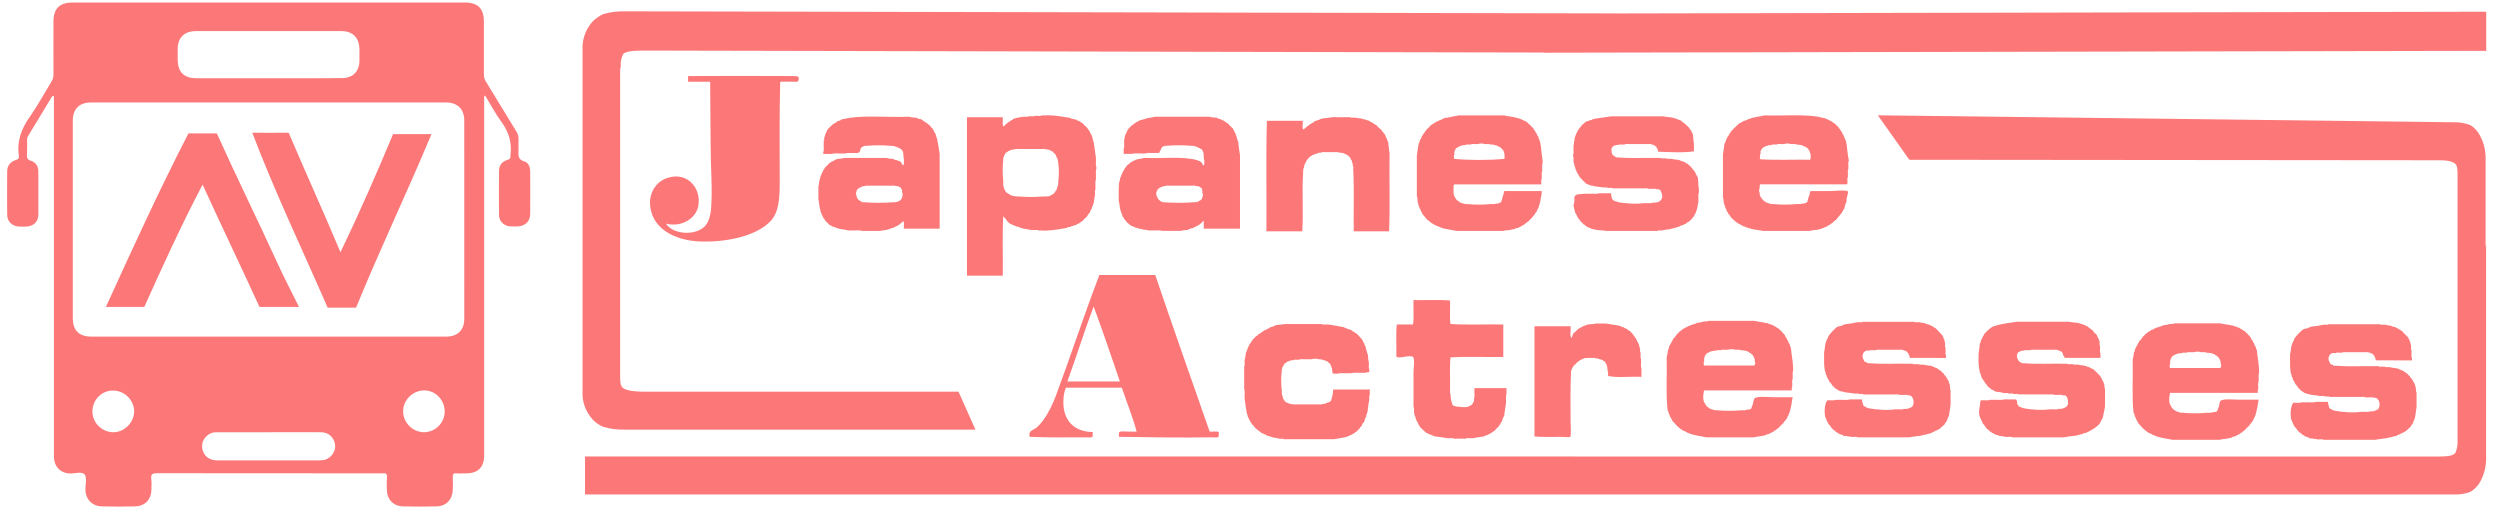 <?xml version="1.0" encoding="utf-8"?>
<!-- Generator: Adobe Illustrator 16.0.0, SVG Export Plug-In . SVG Version: 6.00 Build 0)  -->
<!DOCTYPE svg PUBLIC "-//W3C//DTD SVG 1.1//EN" "http://www.w3.org/Graphics/SVG/1.1/DTD/svg11.dtd">
<svg version="1.1" id="ja" xmlns="http://www.w3.org/2000/svg" xmlns:xlink="http://www.w3.org/1999/xlink" x="0px" y="0px"
	 width="764.075px" height="155px" viewBox="0 0 764.075 155" enable-background="new 0 0 764.075 155" xml:space="preserve">
<path fill="#FC7777" d="M162.053,52.532c0-1.412-0.485-2.821-1.767-3.175c-2.07-0.572-1.854-1.983-1.812-3.482
	c0.044-1.146-0.045-2.337,0-3.527c0-0.751-0.177-1.367-0.574-2.028c-3.13-5.115-6.26-10.271-9.392-15.385
	c-0.438-0.663-0.615-1.367-0.615-2.162c0-5.378,0-10.802,0-16.179c0-3.968-1.809-5.82-5.813-5.82c-25.041,0-50.081,0-75.122,0
	c-14.902,0-29.854,0-44.748,0c-4.018,0-5.863,1.853-5.863,5.82c0,5.378-0.043,10.802,0,16.179c0,0.795-0.177,1.456-0.617,2.162
	c-2.16,3.526-4.146,7.23-6.521,10.624c-2.646,3.703-4.104,7.494-3.438,12.034c0,0.046,0,0.089,0,0.133
	c0.044,0.62-0.088,0.927-0.837,1.147c-1.721,0.484-2.735,1.717-2.735,3.526c-0.043,4.409-0.043,8.863,0,13.271
	c0,2.027,1.551,3.438,3.528,3.57c0.837,0.045,1.631,0.045,2.469,0c2.117-0.133,3.527-1.543,3.527-3.703c0-4.365,0-8.73,0-13.093
	c0-1.587-0.75-2.821-2.25-3.306c-1.059-0.31-1.277-0.795-1.233-1.809c0.093-1.455,0.043-2.866,0.043-4.321
	c0-0.44-0.044-0.881,0.226-1.322c2.513-4.101,4.979-8.244,7.494-12.344c0.087,0.044,0.221,0.088,0.479,0c0,0.264,0,0.574,0,0.882
	c0,20.457,0,40.957,0,61.413c0,15.957,0,31.875,0,47.834c0,3.084,1.94,5.113,4.854,5.244c1.586,0.045,3.748-0.705,4.541,0.309
	c0.793,0.978,0.175,3.043,0.221,4.627c0.088,2.955,2.028,5.029,5.023,5.115c3.396,0.09,6.784,0.09,10.186,0
	c3.042-0.086,4.938-2.113,4.979-5.156c0-1.059,0.089-2.155-0.047-3.219c-0.178-1.5,0.396-1.764,1.77-1.764
	c22.836,0.043,45.674,0.043,68.511,0.043c0.131,0,0.313,0.045,0.439,0c0.972-0.174,1.41,0.178,1.317,1.236
	c-0.133,1.234-0.044,2.469-0.044,3.703c0.044,3.043,1.938,5.07,4.981,5.156c3.438,0.09,6.877,0.09,10.313,0
	c2.91-0.086,4.812-2.203,4.854-5.115c0.043-1.232,0.088-2.465,0-3.699c-0.043-0.971,0.177-1.414,1.229-1.281
	c0.93,0.09,1.938,0,2.91,0c3.57,0,5.465-1.895,5.465-5.51c0-36.326,0-72.608,0-108.936c0-0.307-0.176-0.662,0.271-1.058
	c1.675,2.733,3.129,5.554,5.021,8.111c2.293,3.131,3.225,6.438,2.733,10.229c0,0.044,0,0.086,0,0.132
	c0.089,0.707-0.177,1.014-0.926,1.234c-1.587,0.484-2.563,1.63-2.563,3.307c-0.044,4.539-0.044,9.037,0,13.578
	c0,1.806,1.411,3.219,3.181,3.396c0.837,0.086,1.63,0.043,2.469,0.043c2.38-0.089,3.879-1.544,3.879-3.881
	C162.097,61.084,162.053,56.808,162.053,52.532z M54.303,15.058c0-3.526,2.029-5.555,5.556-5.555c11.021,0,21.998,0,33.021,0
	c3.791,0,7.626,0,11.418,0c3.527,0,5.511,2.028,5.556,5.555c0,1.19,0,2.381,0,3.528c-0.044,3.262-2.024,5.29-5.333,5.29
	c-7.495,0.087-14.989,0.043-22.523,0.043c-7.316,0-14.598,0-21.91,0c-3.881,0-5.776-1.896-5.776-5.776
	C54.303,17.13,54.303,16.073,54.303,15.058z M34.466,132.105c-3.526-0.131-6.305-3.041-6.217-6.523
	c0.087-3.527,2.997-6.348,6.479-6.217c3.482,0.09,6.354,3.086,6.267,6.479C40.903,129.287,37.861,132.195,34.466,132.105z
	 M99.757,140.35c-0.616,0.271-1.276,0.354-1.939,0.354c-10.484,0-20.938,0-31.435,0c-2.511,0-4.23-1.451-4.584-3.703
	c-0.309-1.853,0.794-3.791,2.646-4.584c0.801-0.354,1.593-0.312,2.431-0.312c5.021,0,10.139,0,15.209,0
	c5.334,0,10.669-0.043,16.004,0c2.292,0,3.924,1.5,4.313,3.662C102.71,137.615,101.565,139.559,99.757,140.35z M129.648,132.105
	c-3.438,0.045-6.438-2.906-6.438-6.354c-0.044-3.438,2.866-6.349,6.349-6.438c3.438-0.051,6.305,2.816,6.354,6.351
	C135.951,129.199,133.085,132.063,129.648,132.105z M141.903,97.367c0,3.527-2.022,5.51-5.555,5.51c-18.075,0-36.146,0-54.271,0
	c-18.031,0-36.104,0-54.144,0c-3.79,0-5.687-1.895-5.687-5.688c0-20.104,0-40.208,0-60.313c0-3.527,1.979-5.555,5.511-5.555
	c36.194,0,72.39,0,108.583,0c3.527,0,5.556,2.028,5.556,5.555C141.903,57.027,141.903,77.175,141.903,97.367z"/>
<path fill="#FC7777" d="M178.798,139.511v11.604l571.422,0.017c1.643,0.044,3.286-0.236,4.86-0.833
	c0.903-0.568,1.726-1.325,2.433-2.251c1.63-2.416,2.459-5.541,2.313-8.717V74.602l-0.155,1.06V49.125
	c0.149-3.161-0.681-6.271-2.314-8.666c-0.671-0.965-1.502-1.735-2.433-2.252c-1.58-0.596-3.219-0.877-4.864-0.832l-176.133-2.134
	l9.618,13.589l162.157,0.149c2.702,0,4.09,0.491,4.744,1.127c0.658,0.637,0.658,1.96,0.658,4.016v81.433
	c-0.063,0.993-0.28,1.963-0.657,2.847c-0.5,0.782-2.158,1.126-4.744,1.126L178.798,139.511z"/>
<path fill="#FC7777" d="M181.154,128.229c0.894,0.962,2.008,1.732,3.258,2.248c2.115,0.6,4.314,0.88,6.518,0.833l107.194,0.006
	l-5.173-11.604l-96.177-0.006c-3.62,0-5.483-0.492-6.36-1.129c-0.879-0.637-0.879-1.96-0.879-4.018V21.296l0.201-1.044
	c-0.122-1.273,0.135-2.545,0.708-3.698c0.694-0.81,2.749-1.098,6.327-1.098l275.04,0.599c-0.003,0.018-0.005,0.035-0.009,0.055
	l13.205-0.027l1.194,0.003c-0.001-0.001-0.005-0.003-0.007-0.005l273.67-0.543V3.579L494.407,4.112
	c0.013-0.004,0.023-0.009,0.038-0.014L190.921,3.459c-2.206-0.045-4.404,0.235-6.52,0.833c-1.21,0.569-2.315,1.331-3.255,2.25
	c-1.991,2.199-3.079,4.988-3.109,7.867c-0.017,0.359-0.011,0.72,0.007,1.083v64.499l0.001-0.006v39.573
	C177.848,122.721,178.96,125.83,181.154,128.229z"/>
<g>
	<path fill="#FC7777" d="M120.133,40.996C115,53.25,110.2,64.331,104.049,77.074c-5.021-11.98-10.678-24.422-15.831-36.513
		c-3.643,0.07-7.63,0-11.119,0c7.027,18.473,15.813,36.809,23.036,53.464c2.901,0,5.8,0,8.695,0
		c7.345-18.009,15.578-35.133,23.039-53.03C127.959,40.996,124.045,40.996,120.133,40.996z"/>
	<path fill="#FC7777" d="M84.962,80.77C78.755,67.2,72.195,53.924,66.271,40.778c-2.896,0-5.797,0-8.688,0
		C48.716,57.994,40.531,75.893,32.37,93.811c3.906,0,7.819,0,11.731,0c5.703-12.692,11.465-25.333,17.821-37.383
		c5.964,13.055,11.21,23.91,17.387,37.383c3.771,0,8.312,0,12.073,0C89.089,89.123,86.972,85.163,84.962,80.77z"/>
</g>
<g>
	<path fill="none" d="M275.703,58.531c0.028-0.394-0.035-0.694-0.273-0.821c0-0.046,0-0.091,0-0.137
		c-0.119-0.201-0.206-0.433-0.547-0.411c-0.02-0.159-0.217-0.148-0.411-0.137c0.02-0.297-0.484-0.062-0.684-0.137
		c-0.505-0.316-1.599-0.048-2.326-0.137c-1.869,0-3.741,0-5.608,0c-0.46,0.088-1.27-0.177-1.505,0.137c-0.046,0-0.092,0-0.138,0
		c-0.204,0.022-0.505-0.048-0.547,0.137c-0.161,0.021-0.388-0.024-0.414,0.137c-0.256,0.019-0.455,0.09-0.543,0.274
		c-0.537,0.145-0.833,0.535-0.961,1.094c0,0.091,0,0.182,0,0.273c-0.22-0.061-0.22,0.746,0,0.684c0,0.092,0,0.183,0,0.274
		c0.133,0.919,0.653,1.447,1.367,1.778c0.03,0.107,0.114,0.159,0.273,0.137c-0.022,0.297,0.486,0.062,0.685,0.137
		c2.646,0.228,6.248,0.228,8.892,0c0.137,0,0.274,0,0.412,0c1.046-0.052,1.776-0.415,2.193-1.094c0-0.046,0-0.091,0-0.138
		c0.158-0.022,0.144-0.216,0.137-0.41c0.226-0.148,0.226-1.221,0-1.368C275.703,58.713,275.703,58.622,275.703,58.531z"/>
	<path fill="none" d="M459.011,45.537c-0.124-0.242-0.304-0.424-0.549-0.547c-0.136,0-0.162-0.111-0.271-0.137
		c-0.176-0.007-0.185-0.176-0.411-0.138c-0.127-0.238-0.429-0.302-0.82-0.274c0-0.045,0-0.091,0-0.137
		c-0.531,0.073-0.666-0.244-1.232-0.137c-0.137,0-0.272,0-0.41,0c-0.061-0.306-0.675-0.056-0.957-0.138c-0.229,0-0.457,0-0.689,0
		c-0.317-0.227-1.583-0.227-1.906,0c-0.227,0-0.455,0-0.683,0c-0.463,0.086-1.272-0.176-1.505,0.138c-0.184,0-0.368,0-0.548,0
		c-0.284,0.081-0.897-0.169-0.957,0.137c-0.097,0-0.184,0-0.274,0c-0.725,0.099-1.465,0.177-1.919,0.548
		c-0.235-0.007-0.35,0.104-0.411,0.274c-0.048,0-0.094,0-0.138,0c-0.242,0.123-0.423,0.306-0.545,0.547c0,0.046,0,0.091,0,0.137
		c-0.159,0.022-0.148,0.216-0.14,0.411c-0.298,0.017-0.057,0.58-0.135,0.821c0,0.091,0,0.182,0,0.273
		c-0.307,0.06-0.061,0.673-0.14,0.958c0,0.091,0,0.183,0,0.274c4.522,0.455,10.945,0.455,15.46,0c0-0.365,0-0.729,0-1.095
		C459.763,46.608,459.579,45.878,459.011,45.537z"/>
	<path fill="none" d="M323.448,50.186c0-0.091,0-0.182,0-0.273c-0.094-0.864-0.279-1.636-0.684-2.189
		c-0.045-0.319-0.138-0.59-0.41-0.684c-0.076-0.197-0.218-0.333-0.416-0.41c-0.12-0.2-0.206-0.435-0.546-0.411
		c-0.091-0.183-0.294-0.255-0.542-0.274c-0.199-0.211-0.535-0.288-0.962-0.273c-0.093,0-0.178,0-0.273,0
		c-0.231-0.313-1.046-0.05-1.505-0.137c-2.322,0-4.651,0-6.979,0c-0.281,0.081-0.897-0.169-0.956,0.137c-0.091,0-0.181,0-0.273,0
		c-0.204,0.024-0.506-0.048-0.547,0.137c-0.394-0.028-0.692,0.035-0.818,0.274c-0.32,0.045-0.587,0.139-0.687,0.41
		c-0.045,0-0.091,0-0.136,0c-0.241,0.124-0.424,0.306-0.547,0.547c0,0.045,0,0.091,0,0.138c-0.192,0.036-0.156,0.3-0.274,0.411
		c-0.042,0.185-0.196,0.261-0.136,0.547c-0.302,0.017-0.061,0.581-0.139,0.821c-0.227,1.779-0.227,4.513,0,6.292
		c0,0.229,0,0.456,0,0.685c0.082,0.284-0.169,0.898,0.139,0.957c0.02,0.205-0.055,0.505,0.136,0.547
		c-0.02,0.34,0.071,0.568,0.274,0.684c0.139,0.364,0.225,0.778,0.684,0.822c0.061,0.171,0.179,0.279,0.416,0.273
		c0.57,0.57,1.512,0.769,2.594,0.82c0.183,0,0.366,0,0.547,0c2.144,0.229,5.245,0.229,7.387,0c0.274,0,0.545,0,0.816,0
		c0.693,0.005,1.299-0.067,1.643-0.41c0.234,0.008,0.351-0.105,0.409-0.274c0.048,0,0.098,0,0.139,0
		c0.241-0.124,0.418-0.306,0.546-0.547c0-0.045,0-0.091,0-0.137c0.046,0,0.092,0,0.137,0c0.008-0.175,0.179-0.189,0.139-0.411
		c0.288-0.124,0.416-0.403,0.412-0.82c0.16-0.023,0.148-0.217,0.138-0.411c0.236-0.312,0.297-0.803,0.272-1.368
		c0-0.137,0-0.273,0-0.411C323.677,53.878,323.677,51.555,323.448,50.186z"/>
	<path fill="none" d="M367.499,59.214c0-0.136,0-0.273,0-0.411c-0.076-0.198,0.16-0.707-0.137-0.684
		c-0.026-0.431-0.099-0.816-0.547-0.821c-0.156-0.347-0.611-0.396-1.095-0.41c-0.046,0-0.091,0-0.137,0
		c-0.503-0.316-1.597-0.048-2.325-0.137c-1.871,0-3.741,0-5.608,0c-0.466,0.089-1.274-0.176-1.507,0.138c-0.046,0-0.091,0-0.138,0
		c-0.204,0.022-0.504-0.048-0.547,0.137c-0.161,0.021-0.388-0.024-0.413,0.137c-0.187-0.005-0.298,0.064-0.414,0.137
		c-0.138,0-0.164,0.111-0.273,0.137c-0.288,0.168-0.516,0.398-0.685,0.684c0,0.046,0,0.092,0,0.137
		c-0.16,0.023-0.15,0.218-0.138,0.411c-0.224,0.061-0.224,1.034,0,1.094c0.02,0.161-0.021,0.389,0.138,0.411
		c0.031,0.105,0.003,0.27,0.139,0.273c0.134,0.551,0.597,0.771,0.96,1.093c0.176,0.008,0.187,0.176,0.41,0.137
		c0.026,0.202,0.332,0.125,0.547,0.137c2.692,0.228,6.34,0.228,9.029,0c0.094,0,0.181,0,0.274,0
		c0.711-0.018,1.315-0.144,1.643-0.547c0.046,0,0.094,0,0.138,0c0.234-0.176,0.536-0.282,0.547-0.684
		c0.202-0.025,0.125-0.33,0.137-0.547C367.724,60.057,367.724,59.191,367.499,59.214z"/>
	<path fill="none" d="M552.846,45.947c-0.149-0.488-0.469-0.807-0.959-0.958c-0.093-0.183-0.297-0.255-0.546-0.273
		c-0.508-0.405-1.358-0.468-2.192-0.547c-0.094,0-0.178,0-0.271,0c-0.061-0.306-0.676-0.056-0.958-0.139c-0.226,0-0.455,0-0.688,0
		c-0.307-0.227-1.571-0.227-1.895,0c-0.229,0-0.458,0-0.686,0c-0.46,0.086-1.275-0.176-1.505,0.138c-0.182,0-0.371,0-0.547,0
		c-0.284,0.081-0.899-0.169-0.958,0.137c-0.097,0-0.183,0-0.272,0c-0.462,0.04-0.935,0.069-1.236,0.274
		c-0.159,0.021-0.383-0.023-0.412,0.137c-0.186-0.006-0.298,0.064-0.41,0.138c-0.139-0.001-0.164,0.11-0.274,0.137
		c-0.288,0.17-0.514,0.398-0.686,0.684c-0.011,0.175-0.179,0.19-0.139,0.41c-0.297-0.022-0.062,0.486-0.139,0.685
		c0,0.091,0,0.182,0,0.273c-0.304,0.06-0.061,0.674-0.139,0.958c-0.043,0.319-0.295,0.59,0.139,0.684
		c4.786,0.32,10.167,0.046,15.181,0.137c0.261-0.585,0.194-1.889-0.139-2.325C553.099,46.24,553.027,46.037,552.846,45.947z"/>
	<path fill="#FC7777" d="M470.783,43.483c-0.197-0.168-0.256-0.471-0.273-0.821c-0.204-0.116-0.295-0.345-0.274-0.684
		c-0.307-0.378-0.535-0.836-0.687-1.368c-0.172-0.056-0.28-0.176-0.271-0.41c-0.261-0.016-0.099-0.453-0.414-0.411
		c0-0.045,0-0.092,0-0.137c0-0.046,0-0.091,0-0.137c-0.664-0.798-1.445-1.473-2.188-2.188c-0.272-0.002-0.175-0.374-0.547-0.273
		c-0.111-0.118-0.376-0.081-0.412-0.273c-0.253-0.019-0.455-0.09-0.547-0.273c-0.244-0.076-0.57-0.07-0.684-0.273
		c-0.241,0.01-0.426-0.032-0.546-0.137c-0.422-0.034-0.773-0.138-1.094-0.274c-1.035-0.194-2.189-0.273-3.146-0.547
		c-0.139,0-0.272,0-0.412,0c-4.377,0-8.756,0-13.133,0c-0.093,0-0.178,0-0.271,0c-1.186,0.229-2.417,0.412-3.557,0.685
		c-0.653-0.014-1.021,0.255-1.506,0.41c-0.113,0.204-0.348,0.295-0.687,0.275c-0.005,0.133-0.168,0.105-0.271,0.137
		c-0.192,0.219-0.472,0.35-0.818,0.411c-0.047,0-0.093,0-0.139,0c-0.242,0.347-0.672,0.514-1.093,0.684
		c-0.036,0.281-0.365,0.273-0.543,0.411c-0.354,0.468-0.769,0.878-1.234,1.231c-0.136,0.272-0.233,0.585-0.545,0.684
		c-0.032,0.424-0.381,0.532-0.548,0.821c0.008,0.236-0.104,0.352-0.272,0.412c0.022,0.159-0.034,0.243-0.139,0.273
		c-0.104,0.442-0.288,0.809-0.545,1.094c-0.121,0.382-0.174,0.833-0.413,1.095c-0.235,1.179-0.348,2.479-0.547,3.693
		c0,4.104,0,8.208,0,12.312c0.216,0.562,0.21,1.343,0.275,2.052c0.204,0.025,0.126,0.331,0.137,0.548
		c0.16,0.021,0.154,0.215,0.14,0.409c0.378,0.901,0.811,1.745,1.234,2.599c0.51,0.495,0.876,1.129,1.366,1.643
		c0.269,0.233,0.682,0.319,0.819,0.684c0.18,0.137,0.511,0.128,0.548,0.41c0.159-0.021,0.243,0.03,0.27,0.138
		c0.236-0.008,0.354,0.105,0.415,0.273c0.251,0.019,0.455,0.09,0.548,0.274c0.191-0.006,0.3,0.064,0.409,0.136
		c0.253,0.019,0.457,0.09,0.548,0.273c0.342-0.02,0.568,0.071,0.684,0.275c0.197-0.012,0.393-0.024,0.416,0.137
		c1.449,0.281,2.872,0.589,4.374,0.821c0.14,0,0.275,0,0.416,0c4.464,0,8.934,0,13.401,0c0.141,0,0.274,0,0.414,0
		c0.538-0.233,1.396-0.152,2.049-0.273c0.048,0,0.093,0,0.138,0c0.025-0.204,0.329-0.126,0.548-0.137
		c0.157-0.116,0.367-0.181,0.683-0.137c0.261-0.24,0.714-0.291,1.095-0.411c0.421,0.102,0.264-0.376,0.685-0.275
		c0.286-0.216,0.557-0.446,0.958-0.548c0.004-0.133,0.167-0.104,0.273-0.136c0.117-0.2,0.204-0.434,0.546-0.411
		c0.135-0.364,0.553-0.452,0.821-0.685c0.263-0.376,0.581-0.696,0.958-0.957c0.03-0.196,0.221-0.231,0.272-0.41
		c0.125-0.241,0.303-0.425,0.545-0.548c0.085-0.371,0.271-0.642,0.547-0.821c-0.021-0.159,0.033-0.243,0.138-0.273
		c0.103-0.441,0.286-0.808,0.546-1.094c-0.012-0.194-0.021-0.388,0.137-0.411c-0.009-0.194-0.02-0.388,0.14-0.411
		c0.025-0.205-0.048-0.504,0.138-0.547c0.113-1.302,0.563-2.266,0.548-3.694c-3.834,0-7.664,0-11.495,0
		c-0.023,0.205,0.049,0.505-0.138,0.547c-0.052,0.357-0.069,0.75-0.272,0.957c0.008,0.195,0.02,0.388-0.139,0.412
		c0.015,0.423-0.062,0.758-0.272,0.957c0.032,0.447-0.163,0.659-0.548,0.684c-0.198,0.212-0.535,0.287-0.957,0.274
		c-0.095,0-0.182,0-0.272,0c-0.064,0.306-0.674,0.056-0.96,0.137c-0.182,0-0.367,0-0.545,0c-2.099,0.228-5.155,0.228-7.253,0
		c-0.093,0-0.181,0-0.271,0c-0.207-0.023-0.505,0.049-0.547-0.137c-0.204-0.023-0.504,0.048-0.548-0.137c-0.046,0-0.091,0-0.138,0
		c-0.397-0.104-0.785-0.216-0.959-0.547c-0.532-0.195-0.896-0.559-1.092-1.093c-0.227-0.235-0.418-0.499-0.415-0.958
		c-0.203-0.025-0.125-0.33-0.137-0.547c0-0.501,0-1.003,0-1.504c0.078-0.241-0.161-0.804,0.137-0.821c0-0.091,0-0.182,0-0.273
		c8.892,0,17.79,0,26.676,0c0.086-0.506-0.178-1.363,0.138-1.643c0-0.183,0-0.365,0-0.547c0.088-0.551-0.178-1.455,0.137-1.779
		c0-0.229,0-0.456,0-0.684c0.086-0.551-0.177-1.454,0.139-1.778c0-0.229,0-0.456,0-0.685c-0.172-1.564-0.433-3.034-0.548-4.651
		C470.84,44.249,470.723,43.953,470.783,43.483z M459.832,48.546c-4.515,0.455-10.938,0.455-15.46,0c0-0.091,0-0.183,0-0.274
		c0.079-0.284-0.167-0.898,0.14-0.958c0-0.091,0-0.183,0-0.273c0.077-0.241-0.164-0.804,0.135-0.821
		c-0.009-0.194-0.02-0.388,0.14-0.411c0-0.045,0-0.091,0-0.137c0.122-0.241,0.303-0.424,0.545-0.547c0.045,0,0.091,0,0.138,0
		c0.061-0.169,0.177-0.281,0.411-0.274c0.454-0.372,1.194-0.45,1.919-0.548c0.091,0,0.178,0,0.274,0
		c0.06-0.306,0.673-0.056,0.957-0.137c0.179,0,0.364,0,0.548,0c0.232-0.313,1.042-0.051,1.505-0.138c0.227,0,0.455,0,0.683,0
		c0.323-0.227,1.589-0.227,1.906,0c0.231,0,0.46,0,0.689,0c0.282,0.082,0.896-0.168,0.957,0.138c0.138,0,0.273,0,0.41,0
		c0.566-0.107,0.701,0.21,1.232,0.137c0,0.046,0,0.091,0,0.137c0.392-0.028,0.693,0.036,0.82,0.274
		c0.226-0.038,0.235,0.13,0.411,0.138c0.109,0.025,0.137,0.137,0.271,0.137c0.245,0.124,0.425,0.306,0.549,0.547
		c0.568,0.341,0.752,1.072,0.82,1.915C459.832,47.817,459.832,48.181,459.832,48.546z"/>
	<path fill="#FC7777" d="M285.823,40.748c-0.262-0.286-0.445-0.654-0.547-1.095c-0.128-0.101-0.207-0.25-0.273-0.411
		c-0.241-0.124-0.423-0.306-0.547-0.547c-0.125-0.241-0.305-0.424-0.546-0.547c-0.586-0.597-1.44-0.927-2.05-1.504
		c-0.285-0.079-0.388-0.34-0.818-0.275c-0.244-0.076-0.572-0.07-0.687-0.273c-0.135,0.001-0.164-0.111-0.271-0.136
		c-0.096,0-0.183,0-0.273,0c-0.686-0.047-1.398-0.064-1.922-0.276c-0.178,0-0.366,0-0.547,0c-6.448,0.253-14.024-0.621-19.421,0.684
		c-0.425-0.013-0.657,0.168-0.96,0.274c-0.091,0.183-0.291,0.255-0.545,0.274c-0.344-0.021-0.428,0.214-0.688,0.273
		c-0.037,0.281-0.366,0.273-0.546,0.41c-0.047,0-0.093,0-0.139,0c-0.037,0.282-0.365,0.273-0.546,0.412
		c-0.569,0.525-1.117,1.073-1.642,1.642c-0.159,0.57-0.44,1.02-0.688,1.503c0.1,0.418-0.237,0.403-0.138,0.821
		c-0.045,0-0.094,0-0.139,0c-0.081,0.284,0.169,0.898-0.137,0.958c0,0.273,0,0.547,0,0.821c-0.089,0.868,0.178,2.095-0.139,2.736
		c0,0.183,0,0.365,0,0.547c0.549,0,1.096,0,1.643,0c0.319,0,0.639,0,0.958,0c0.777-0.317,2.141-0.046,3.147-0.137
		c0.361,0,0.727,0,1.091,0c0.734-0.317,2.049-0.047,3.009-0.136c0.575,0.069,0.931-0.076,1.231-0.274
		c-0.02-0.159,0.033-0.243,0.139-0.273c0.132-0.595,0.244-1.216,0.819-1.367c0.023-0.16,0.252-0.117,0.413-0.138
		c-0.022-0.296,0.485-0.062,0.685-0.137c2.193-0.228,5.333-0.228,7.524,0c0.139,0,0.274,0,0.414,0
		c0.423-0.014,0.76,0.062,0.958,0.274c0.342-0.021,0.568,0.07,0.684,0.274c0.417-0.006,0.696,0.123,0.821,0.41
		c0.045,0,0.092,0,0.138,0c0.603,0.309,0.81,1.014,0.819,1.915c0,0.137,0,0.274,0,0.411c0.242,0.611,0.208,2.12,0,2.736
		c-0.567-0.3-0.572-1.161-1.231-1.368c-0.243-0.076-0.568-0.071-0.685-0.273c-0.422,0.013-0.758-0.063-0.957-0.275
		c-0.138,0-0.165-0.112-0.274-0.139c-0.095,0-0.182,0-0.273,0c-0.584-0.056-1.215-0.063-1.643-0.273c-0.138,0-0.274,0-0.412,0
		c-4.058,0-8.116,0-12.174,0c-0.18,0-0.366,0-0.545,0c-0.373,0.221-1.01,0.175-1.505,0.273c-0.623-0.031-0.953,0.23-1.366,0.411
		c-0.191,0.218-0.472,0.35-0.821,0.41c-0.205,0.161-0.335,0.396-0.685,0.412c-0.396,0.513-0.853,0.968-1.366,1.367
		c-0.118,0.111-0.083,0.375-0.271,0.411c0.006,0.234-0.102,0.354-0.273,0.411c-0.107,0.44-0.289,0.809-0.547,1.094
		c0.02,0.339-0.071,0.567-0.274,0.684c0.009,0.194,0.021,0.388-0.138,0.411c-0.024,0.205,0.048,0.505-0.139,0.547
		c-0.025,0.205,0.045,0.505-0.138,0.547c0,0.045,0,0.092,0,0.138c-0.125,0.514-0.04,1.236-0.271,1.642c0,0.182,0,0.365,0,0.547
		c0,0.912,0,1.824,0,2.736c0,0.183,0,0.365,0,0.547c0.218,0.83,0.238,1.861,0.41,2.736c0.136,0.321,0.242,0.672,0.274,1.093
		c0,0.046,0,0.092,0,0.138c0.204,0.116,0.293,0.344,0.274,0.684c0.258,0.286,0.44,0.654,0.547,1.096
		c0.275,0.179,0.458,0.448,0.544,0.819c0.466,0.353,0.88,0.763,1.231,1.232c0.112,0.117,0.376,0.082,0.413,0.273
		c0.251,0.019,0.456,0.09,0.547,0.274c0.159-0.022,0.243,0.03,0.274,0.137c0.494,0.054,0.913,0.181,1.231,0.412
		c0.195-0.013,0.392-0.024,0.412,0.137c1.073,0.112,2.013,0.357,3.009,0.547c0.14,0,0.274,0,0.413,0
		c1.234,0.092,2.824-0.18,3.828,0.139c1.05,0,2.099,0,3.148,0c0.638,0,1.277,0,1.916,0c0.182,0,0.367,0,0.546,0
		c0.406-0.232,1.128-0.15,1.643-0.274c0.159-0.115,0.369-0.18,0.687-0.136c0.165-0.197,0.471-0.261,0.818-0.273
		c0.168-0.197,0.47-0.259,0.819-0.274c0.377-0.306,0.832-0.533,1.367-0.685c0.06-0.168,0.175-0.281,0.411-0.273
		c0.25-0.389,0.779-0.499,0.958-0.958c0.709-0.386,0.31,1.515,0.414,2.19c2.372,0,4.742,0,7.111,0c1.275,0,2.552,0,3.828,0
		c0-7.479,0-14.958,0-22.437c0-0.137,0-0.272,0-0.411c-0.264-1.604-0.489-3.246-0.818-4.788
		C286.049,41.887,286.109,41.146,285.823,40.748z M275.703,60.172c0.007,0.194,0.021,0.388-0.137,0.41c0,0.046,0,0.092,0,0.138
		c-0.417,0.68-1.147,1.042-2.193,1.094c-0.137,0-0.274,0-0.412,0c-2.644,0.228-6.246,0.228-8.892,0
		c-0.199-0.075-0.707,0.16-0.685-0.137c-0.159,0.021-0.243-0.03-0.273-0.137c-0.715-0.332-1.235-0.859-1.367-1.778
		c0-0.091,0-0.182,0-0.274c-0.22,0.063-0.22-0.744,0-0.684c0-0.091,0-0.182,0-0.273c0.128-0.56,0.423-0.949,0.961-1.094
		c0.09-0.184,0.289-0.255,0.543-0.274c0.025-0.161,0.253-0.116,0.414-0.137c0.042-0.185,0.343-0.114,0.547-0.137
		c0.046,0,0.092,0,0.138,0c0.235-0.314,1.044-0.049,1.505-0.137c1.867,0,3.74,0,5.608,0c0.729,0.089,1.821-0.179,2.326,0.137
		c0.199,0.075,0.703-0.161,0.684,0.137c0.194-0.011,0.392-0.022,0.411,0.137c0.341-0.022,0.428,0.21,0.547,0.411
		c0,0.045,0,0.091,0,0.137c0.238,0.126,0.301,0.427,0.273,0.821c0,0.091,0,0.182,0,0.273
		C275.93,58.951,275.93,60.024,275.703,60.172z"/>
	<path fill="#FC7777" d="M334.945,48.683c0-0.182,0-0.365,0-0.547c-0.278-1.501-0.391-3.167-0.689-4.651
		c-0.117-0.158-0.18-0.367-0.137-0.684c-0.204-0.207-0.219-0.6-0.274-0.958c-0.16-0.022-0.119-0.25-0.138-0.41
		c-0.385-0.528-0.662-1.163-0.96-1.779c-0.315,0.042-0.153-0.396-0.41-0.411c0-0.046,0-0.091,0-0.137
		c-0.56-0.445-1.061-0.945-1.504-1.504c-0.54-0.102-0.744-0.534-1.232-0.685c-0.255-0.019-0.458-0.09-0.547-0.273
		c-0.082-0.007-0.16-0.021-0.138-0.137c-0.198-0.076-0.706,0.159-0.687-0.138c-0.439-0.011-0.836-0.071-1.091-0.273
		c-0.135,0.001-0.163-0.111-0.271-0.136c-0.096,0-0.182,0-0.273,0c-2.412-0.37-4.686-0.879-7.662-0.683c-0.178,0-0.365,0-0.545,0
		c-0.278,0.314-1.136,0.05-1.643,0.137c-0.18,0-0.364,0-0.547,0c-0.233,0.314-1.043,0.051-1.504,0.137c-0.18,0-0.365,0-0.547,0
		c-0.19,0.313-0.95,0.052-1.365,0.137c-0.141,0-0.275,0-0.415,0c-0.709,0.249-1.659,0.257-2.326,0.548
		c-0.188-0.006-0.301,0.064-0.412,0.136c-0.038,0.282-0.364,0.273-0.546,0.411c-0.046,0-0.092,0-0.137,0
		c-0.111,0.303-0.479,0.342-0.686,0.547c-0.047,0-0.094,0-0.139,0c-0.245,0.479-0.882,0.573-1.093,1.094
		c-0.886,0.854-0.446-1.776-0.544-2.599c-3.648,0-7.298,0-10.945,0c0,16.146,0,32.285,0,48.427c3.645,0,7.295,0,10.945,0
		c0.091-5.974-0.181-12.311,0.137-18.057c0.16-0.023,0.244,0.03,0.274,0.137c0.031,0.11,0.139,0.136,0.139,0.273
		c0.396,0.197,0.527,0.657,0.818,0.957c0.123,0.427,0.644,0.45,0.821,0.821c0.423,0.035,0.616,0.296,0.958,0.409
		c0.255,0.021,0.458,0.091,0.547,0.274c0.194-0.011,0.392-0.023,0.412,0.137c0.497,0.054,0.913,0.183,1.231,0.412
		c0.196-0.012,0.391-0.024,0.414,0.137c1.006,0.181,2.016,0.355,3.009,0.547c0.179,0,0.365,0,0.547,0
		c0.458,0.086,1.271-0.177,1.505,0.137c0.228,0,0.456,0,0.684,0c2.931,0.194,5.175-0.298,7.525-0.684
		c0.238,0.01,0.425-0.031,0.546-0.137c0.25-0.204,0.647-0.263,1.095-0.275c0.165-0.195,0.467-0.258,0.817-0.273
		c0.165-0.197,0.468-0.259,0.818-0.274c0.282-0.26,0.651-0.441,1.094-0.547c0.205-0.343,0.614-0.481,0.959-0.685
		c0.396-0.512,0.852-0.969,1.366-1.367c0.028-0.112,0.138-0.137,0.138-0.275c0.049-0.179,0.241-0.213,0.274-0.41
		c0.085-0.371,0.567-0.34,0.544-0.821c0.205-0.299,0.265-0.735,0.546-0.957c-0.021-0.34,0.069-0.567,0.273-0.684
		c-0.097-0.419,0.237-0.403,0.139-0.821c0.045,0,0.092,0,0.137,0c0.108-0.899,0.225-1.787,0.416-2.599c0-0.092,0-0.184,0-0.274
		c0.086-0.415-0.176-1.178,0.138-1.369c0-0.228,0-0.455,0-0.684c0.089-0.731-0.177-1.821,0.139-2.326c0-0.319,0-0.638,0-0.958
		c0.089-0.731-0.179-1.821,0.136-2.326c0-0.273,0-0.547,0-0.821C334.765,50.413,335.034,49.37,334.945,48.683z M323.176,57.027
		c0.011,0.194,0.021,0.388-0.138,0.411c0.004,0.417-0.125,0.697-0.412,0.82c0.04,0.222-0.131,0.236-0.139,0.411
		c-0.045,0-0.091,0-0.137,0c0,0.045,0,0.091,0,0.137c-0.128,0.241-0.305,0.423-0.546,0.547c-0.042,0-0.092,0-0.139,0
		c-0.059,0.169-0.175,0.282-0.409,0.274c-0.344,0.343-0.951,0.416-1.642,0.41c-0.272,0-0.543,0-0.817,0
		c-2.142,0.229-5.244,0.229-7.387,0c-0.181,0-0.365,0-0.547,0c-1.083-0.052-2.025-0.25-2.594-0.82
		c-0.235,0.006-0.354-0.102-0.416-0.273c-0.458-0.043-0.544-0.458-0.684-0.822c-0.203-0.116-0.293-0.344-0.274-0.684
		c-0.19-0.042-0.117-0.343-0.136-0.547c-0.308-0.059-0.059-0.673-0.139-0.957c0-0.229,0-0.456,0-0.685
		c-0.227-1.779-0.227-4.513,0-6.292c0.079-0.24-0.164-0.804,0.139-0.821c-0.061-0.286,0.094-0.362,0.136-0.547
		c0.118-0.111,0.082-0.375,0.274-0.411c0-0.047,0-0.093,0-0.138c0.123-0.242,0.306-0.424,0.547-0.547c0.045,0,0.091,0,0.136,0
		c0.099-0.271,0.366-0.365,0.687-0.41c0.127-0.239,0.426-0.302,0.818-0.274c0.042-0.185,0.343-0.113,0.547-0.137
		c0.093,0,0.183,0,0.273,0c0.059-0.306,0.675-0.056,0.956-0.137c2.327,0,4.655,0,6.979,0c0.458,0.086,1.274-0.176,1.505,0.137
		c0.095,0,0.18,0,0.273,0c0.425-0.014,0.763,0.062,0.961,0.273c0.25,0.019,0.453,0.091,0.542,0.274
		c0.341-0.024,0.427,0.211,0.546,0.411c0.197,0.077,0.339,0.213,0.416,0.41c0.271,0.094,0.364,0.365,0.41,0.684
		c0.405,0.553,0.59,1.325,0.685,2.189c0,0.091,0,0.182,0,0.273c0.227,1.37,0.227,3.693,0,5.062c0,0.138,0,0.274,0,0.411
		C323.472,56.224,323.412,56.715,323.176,57.027z"/>
	<path fill="#FC7777" d="M378.168,42.388c-0.196-0.168-0.26-0.47-0.274-0.821c-0.195-0.167-0.258-0.47-0.273-0.82
		c-0.28-0.222-0.345-0.659-0.547-0.958c0-0.045,0-0.092,0-0.137c-0.168-0.061-0.28-0.176-0.272-0.412
		c-0.559-0.443-1.061-0.945-1.505-1.503c-0.343-0.205-0.755-0.341-0.958-0.684c-0.16,0.021-0.243-0.031-0.274-0.137
		c-0.441-0.105-0.806-0.286-1.094-0.547c-0.193,0.012-0.391,0.022-0.411-0.137c-0.436,0.117-0.428-0.215-0.685-0.273
		c-0.096,0-0.182,0-0.273,0c-0.688-0.047-1.4-0.064-1.9-0.283c-0.181,0-0.366,0-0.544,0c-5.248,0-10.49,0-15.734,0
		c-0.138,0-0.275,0-0.413,0c-0.655,0.214-1.437,0.297-2.189,0.412c-0.047,0-0.094,0-0.138,0c-0.723,0.279-1.505,0.503-2.326,0.684
		c-0.281,0.261-0.649,0.441-1.089,0.547c-0.064,0.169-0.18,0.281-0.416,0.274c-0.186,0.314-0.561,0.44-0.818,0.685
		c-0.109,0.025-0.135,0.138-0.271,0.137c-0.215,0.331-0.49,0.605-0.82,0.821c0.005,0.234-0.099,0.354-0.274,0.411
		c-0.294,0.57-0.503,1.229-0.82,1.778c-0.021,0.161,0.021,0.389-0.138,0.41c0.104,0.517-0.168,0.654-0.138,1.095
		c-0.091,0.822,0.178,2.003-0.139,2.599c0,0.319,0,0.638,0,0.958c0,0.182,0,0.365,0,0.547c0.5,0,1.003,0,1.504,0
		c0.361,0,0.727,0,1.093,0c0.777-0.317,2.143-0.046,3.147-0.137c0.319,0,0.639,0,0.958,0c0.776-0.317,2.139-0.046,3.147-0.137
		c0.272,0,0.546,0,0.818,0c0.004-0.132,0.168-0.106,0.271-0.137c0.018-0.254,0.094-0.457,0.272-0.547
		c0.066-0.349,0.198-0.629,0.416-0.821c0.006-0.452,0.388-0.522,0.817-0.547c-0.021-0.296,0.489-0.063,0.688-0.137
		c2.189-0.228,5.332-0.228,7.524,0c0.092,0,0.179,0,0.274,0c0.204,0.024,0.5-0.048,0.544,0.137c0.319-0.043,0.529,0.021,0.687,0.138
		c0.251,0.018,0.454,0.09,0.546,0.273c0.161-0.021,0.244,0.031,0.273,0.137c0.25,0.02,0.455,0.091,0.545,0.274
		c0.339-0.024,0.428,0.211,0.546,0.411c0,0.045,0,0.091,0,0.137c0.362,0.369,0.389,1.074,0.415,1.778c0,0.228,0,0.456,0,0.684
		c0.251,0.393,0.191,1.65,0,2.052c-0.204-0.119-0.434-0.205-0.415-0.547c-0.17-0.373-0.549-0.545-0.819-0.82
		c-0.342,0.02-0.569-0.072-0.686-0.274c-0.047,0-0.092,0-0.138,0c-4.2-1.227-10.375-0.479-15.595-0.684c-0.183,0-0.368,0-0.546,0
		c-0.658,0.213-1.436,0.297-2.191,0.41c-0.025,0.16-0.251,0.116-0.415,0.137c-0.089,0.183-0.289,0.255-0.545,0.274
		c-0.176,0.007-0.193,0.176-0.411,0.137c-0.063,0.168-0.178,0.281-0.414,0.273c-0.062,0.168-0.178,0.28-0.414,0.274
		c-0.183,0.457-0.8,0.477-0.958,0.958c-0.946,1.015-1.493,2.429-2.052,3.83c-0.011,0.446-0.067,0.842-0.273,1.096
		c-0.157,1.626-0.157,3.398-0.136,5.198c0,0.137,0,0.274,0,0.411c0.26,0.922,0.281,2.089,0.544,3.01
		c0.103,0.304,0.291,0.534,0.273,0.958c0.182,0.09,0.253,0.292,0.271,0.547c0.062,0.486,0.461,0.633,0.547,1.095
		c0.17,0.061,0.28,0.175,0.274,0.411c0.24,0.124,0.423,0.306,0.546,0.547c0.077,0.197,0.213,0.333,0.411,0.41
		c0.242,0.125,0.423,0.307,0.546,0.547c0.233-0.004,0.354,0.104,0.413,0.274c0.045,0,0.094,0,0.138,0
		c0.471,0.123,0.854,0.334,1.231,0.548c0.425-0.013,0.759,0.062,0.957,0.274c0.461,0.04,0.936,0.069,1.234,0.273
		c0.045,0,0.094,0,0.138,0c0.495,0.097,1.132,0.051,1.505,0.273c0.179,0,0.366,0,0.547,0c1.232,0.092,2.822-0.18,3.827,0.139
		c1.048,0,2.099,0,3.147,0c0.638,0,1.276,0,1.917,0c0.182,0,0.367,0,0.547,0c0.466-0.218,1.173-0.195,1.777-0.274
		c0.546,0.135,0.414-0.409,0.958-0.273c0.167-0.197,0.471-0.259,0.82-0.274c0.517-0.303,1.112-0.528,1.643-0.822
		c0.267-0.001,0.171-0.374,0.543-0.273c0.115-0.432,0.705-0.39,0.822-0.821c-0.041-0.238,0.53-0.479,0.411,0
		c0,0.684,0,1.367,0,2.052c2.416,0,4.834,0,7.25,0c1.278,0,2.552,0,3.831,0c0-7.251,0-14.501,0-21.751c0-0.228,0-0.456,0-0.684
		c-0.192-1.313-0.402-2.61-0.546-3.967C378.542,42.925,377.996,43.011,378.168,42.388z M367.499,60.035
		c-0.013,0.217,0.065,0.522-0.137,0.547c-0.013,0.401-0.313,0.508-0.547,0.684c-0.045,0-0.093,0-0.138,0
		c-0.328,0.404-0.931,0.529-1.643,0.547c-0.094,0-0.182,0-0.274,0c-2.688,0.228-6.336,0.228-9.029,0
		c-0.216-0.012-0.521,0.065-0.547-0.137c-0.223,0.039-0.234-0.129-0.41-0.137c-0.363-0.323-0.826-0.542-0.96-1.093
		c-0.136-0.003-0.107-0.168-0.139-0.273c-0.159-0.022-0.119-0.25-0.138-0.411c-0.224-0.061-0.224-1.034,0-1.094
		c-0.012-0.193-0.021-0.388,0.138-0.411c0-0.044,0-0.091,0-0.137c0.169-0.286,0.397-0.515,0.685-0.684
		c0.109-0.026,0.136-0.137,0.273-0.137c0.115-0.072,0.226-0.142,0.414-0.137c0.024-0.161,0.251-0.116,0.413-0.137
		c0.043-0.185,0.343-0.114,0.547-0.137c0.046,0,0.091,0,0.138,0c0.233-0.314,1.042-0.049,1.507-0.138c1.868,0,3.739,0,5.608,0
		c0.729,0.089,1.822-0.179,2.325,0.137c0.046,0,0.091,0,0.137,0c0.484,0.014,0.939,0.063,1.095,0.41
		c0.448,0.005,0.521,0.39,0.547,0.821c0.297-0.023,0.061,0.486,0.137,0.684c0,0.138,0,0.275,0,0.41
		C367.724,59.191,367.724,60.057,367.499,60.035z"/>
	<path fill="#FC7777" d="M518.659,53.745c-0.259-0.286-0.441-0.653-0.545-1.094c-0.169-0.06-0.282-0.175-0.274-0.41
		c-0.325-0.263-0.54-0.642-0.818-0.958c-0.26-0.56-0.916-0.727-1.23-1.231c-0.322-0.046-0.59-0.14-0.688-0.411
		c-0.179-0.14-0.504-0.135-0.683-0.275c-0.193,0.006-0.307-0.063-0.413-0.137c-0.254-0.019-0.455-0.09-0.546-0.273
		c-0.205-0.024-0.503,0.048-0.546-0.138c-0.094,0-0.184,0-0.274,0c-0.514-0.124-1.236-0.041-1.643-0.273c-0.14,0-0.274,0-0.413,0
		c-0.323-0.084-0.993,0.171-1.093-0.137c-0.14,0-0.273,0-0.412,0c-0.459-0.087-1.271,0.177-1.505-0.137c-0.274,0-0.548,0-0.82,0
		c-3.922-0.091-8.205,0.183-11.896-0.137c-0.098,0-0.184,0-0.274,0c-0.487-0.013-0.938-0.063-1.093-0.411c-0.047,0-0.093,0-0.139,0
		c-0.464-0.311-0.821-0.727-0.819-1.504c0-0.319,0-0.639,0-0.958c0.046,0,0.091,0,0.138,0c0.064-0.396,0.293-0.625,0.688-0.684
		c0.024-0.16,0.218-0.148,0.41-0.137c0.026-0.202,0.33-0.125,0.547-0.137c0.14,0,0.275,0,0.413,0c0.1-0.309,0.767-0.054,1.092-0.137
		c0.23,0,0.458,0,0.686,0c0.414-0.316,1.411-0.049,2.052-0.138c1.598,0,3.191,0,4.787,0c0.414,0.086,1.179-0.175,1.366,0.138
		c0.209,0.023,0.504-0.048,0.547,0.137c0.159-0.022,0.244,0.031,0.271,0.137c0.237-0.005,0.356,0.102,0.417,0.274
		c0.2,0.119,0.429,0.205,0.41,0.547c0.204,0.117,0.295,0.345,0.274,0.684c0.159,0.022,0.118,0.25,0.139,0.411
		c3.337,0.139,7.974,0.408,11.081-0.137c-0.317-0.278-0.052-1.136-0.139-1.642c0-0.228,0-0.456,0-0.685
		c-0.236-0.955-0.125-2.247-0.415-3.146c-0.22-0.192-0.35-0.472-0.412-0.821c-0.169-0.06-0.28-0.175-0.274-0.411
		c-0.28-0.038-0.271-0.365-0.41-0.547c-0.803-0.791-1.692-1.5-2.598-2.189c-0.177-0.007-0.195-0.176-0.412-0.137
		c-0.258-0.019-0.457-0.09-0.54-0.275c-0.192,0.011-0.389,0.021-0.41-0.137c-0.237,0.011-0.425-0.031-0.547-0.137
		c-1.04-0.328-2.406-0.329-3.557-0.547c-0.271,0-0.545,0-0.819,0c-4.746,0-9.485,0-14.229,0c-0.182,0-0.364,0-0.548,0
		c-1.592,0.23-3.212,0.435-4.787,0.684c-0.42,0.034-0.769,0.139-1.092,0.274c-0.165,0.196-0.468,0.259-0.818,0.273
		c-0.045,0-0.093,0-0.139,0c-0.091,0.184-0.288,0.255-0.545,0.274c-0.344-0.021-0.425,0.215-0.687,0.273
		c-0.315,0.504-0.97,0.671-1.231,1.231c-0.278,0.315-0.486,0.694-0.819,0.958c0.039,0.221-0.131,0.235-0.138,0.41
		c-0.045,0-0.089,0-0.139,0c-0.036,0.421-0.298,0.616-0.412,0.958c-0.019,0.256-0.09,0.458-0.272,0.548
		c0.008,0.194,0.021,0.388-0.139,0.411c-0.026,0.204,0.046,0.505-0.14,0.547c0.058,0.47-0.054,0.767-0.138,1.095
		c-0.078,0.241,0.164,0.803-0.139,0.82c0,0.183,0,0.365,0,0.548c-0.09,0.776,0.178,1.913-0.139,2.461c0,0.137,0,0.273,0,0.411
		c0.316,0.234,0.051,1.044,0.139,1.504c0,0.092,0,0.183,0,0.274c0.207,0.297,0.233,0.771,0.273,1.231
		c0.232,0.318,0.356,0.736,0.412,1.231c0.182,0.09,0.255,0.292,0.274,0.547c0.08,0.285,0.289,0.441,0.413,0.684
		c0.026,0.111,0.139,0.137,0.139,0.273c0.002,0.272,0.373,0.174,0.272,0.547c0.716,0.744,1.392,1.528,2.189,2.188
		c0.466,0.171,0.983,0.294,1.366,0.547c0.336-0.019,0.659-0.021,0.82,0.137c0.901,0.191,1.993,0.192,2.87,0.41
		c0.141,0,0.275,0,0.414,0c0.284,0.081,0.897-0.169,0.957,0.137c0.139,0,0.273,0,0.411,0c0.324,0.083,0.993-0.172,1.094,0.137
		c2.964,0,5.926,0,8.889,0c0.644,0.088,1.638-0.18,2.052,0.136c0.229,0,0.459,0,0.686,0c0.549,0.089,1.452-0.177,1.777,0.137
		c0.241,0.079,0.803-0.164,0.821,0.139c0.368-0.1,0.272,0.272,0.544,0.273c0,0.047,0,0.092,0,0.138
		c0.076,0.11,0.145,0.222,0.14,0.411c0.201,0.025,0.126,0.331,0.138,0.547c0.227,0.104,0.227,1.127,0,1.231
		c0.038,0.221-0.129,0.237-0.138,0.412c-0.396,0.653-1.167,0.934-2.19,0.958c-0.181,0-0.366,0-0.545,0
		c-0.373,0.315-1.322,0.048-1.918,0.137c-0.232,0-0.46,0-0.688,0c-1.458,0.227-3.872,0.227-5.332,0c-0.14,0-0.273,0-0.413,0
		c-0.995-0.101-1.986-0.204-2.737-0.547c-0.194,0.013-0.391,0.023-0.411-0.137c-0.843-0.205-0.995-1.102-1.094-2.052
		c0-0.09,0-0.183,0-0.273c-0.865,0-1.732,0-2.598,0c-0.361,0-0.726,0-1.091,0c-0.821,0.317-2.236,0.046-3.284,0.136
		c-0.36,0-0.726,0-1.091,0c-1.36,0.238-3.405-0.211-3.148,1.643c0,0.091,0,0.182,0,0.273c-0.032,0.56-0.064,1.117-0.274,1.504
		c0,0.091,0,0.183,0,0.273c0.189,0.724,0.33,1.494,0.548,2.189c0.412,0.455,0.553,1.179,0.957,1.642c0,0.045,0,0.091,0,0.137
		c0.31,0.1,0.409,0.412,0.547,0.684c0.419,0.307,0.787,0.673,1.093,1.095c0.339-0.023,0.428,0.21,0.546,0.41
		c0.235-0.005,0.354,0.102,0.414,0.273c0.567,0.208,1.135,0.418,1.643,0.686c0.315-0.044,0.526,0.021,0.686,0.137
		c1.042,0.277,2.469,0.172,3.556,0.41c0.273,0,0.546,0,0.818,0c4.789,0,9.576,0,14.364,0c0.18,0,0.364,0,0.548,0
		c0.1-0.309,0.763-0.053,1.091-0.137c0.093,0,0.18,0,0.272,0c0.734-0.227,1.649-0.27,2.464-0.41c0.047,0,0.093,0,0.138,0
		c0.25-0.204,0.646-0.263,1.092-0.274c0.022-0.203,0.33-0.126,0.547-0.137c0.165-0.197,0.47-0.26,0.817-0.275
		c0.356-0.284,0.812-0.466,1.368-0.548c0.189-0.217,0.47-0.349,0.817-0.409c0.179-0.276,0.446-0.464,0.819-0.547
		c0.268-0.33,0.644-0.542,0.959-0.821c0.232-0.269,0.32-0.684,0.685-0.821c-0.021-0.16,0.034-0.244,0.139-0.275
		c0.063-0.349,0.195-0.628,0.414-0.82c0.075-0.244,0.068-0.569,0.271-0.685c-0.01-0.239,0.032-0.426,0.139-0.547
		c-0.007-0.239,0.035-0.427,0.138-0.548c0.067-0.478,0.061-1.032,0.271-1.368c0-0.137,0-0.274,0-0.411
		c0.092-0.821-0.176-2.003,0.14-2.598c0-0.501,0-1.003,0-1.505c-0.274-0.727-0.068-1.938-0.272-2.736
		C519.09,54.136,518.643,54.17,518.659,53.745z"/>
	<path fill="#FC7777" d="M424.684,47.586c0-0.273,0-0.547,0-0.82c-0.204-1.027-0.235-2.233-0.414-3.283
		c0.064-0.431-0.417-0.31-0.275-0.821c-0.244-0.483-0.524-0.933-0.685-1.505c-0.46-0.448-0.774-1.049-1.229-1.504
		c-0.06-0.122-0.121-0.245-0.275-0.274c-0.421-0.307-0.786-0.672-1.093-1.093c-0.233,0.005-0.353-0.102-0.412-0.274
		c-0.367-0.085-0.64-0.271-0.817-0.548c-0.193,0.006-0.302-0.065-0.414-0.137c-0.47-0.123-0.594-0.591-1.23-0.547
		c-0.083-0.189-0.529-0.021-0.543-0.273c-0.508,0.009-0.864-0.138-1.229-0.274c-0.515-0.123-1.234-0.041-1.643-0.273
		c-0.139,0-0.274,0-0.414,0c-0.414-0.087-1.181,0.174-1.366-0.138c-0.274,0-0.545,0-0.82,0c-1.186,0-2.371,0-3.557,0
		c-0.361,0-0.725,0-1.094,0c-0.986,0.202-2.123,0.248-3.146,0.411c-0.028,0.161-0.253,0.116-0.415,0.137
		c-0.382,0.254-0.898,0.375-1.366,0.547c-0.346-0.021-0.426,0.215-0.684,0.274c-0.039,0.281-0.37,0.273-0.547,0.41
		c-0.272,0.002-0.173,0.374-0.548,0.274c-0.283,0.349-0.671,0.605-1.093,0.821c-0.126,0.241-0.301,0.423-0.543,0.547
		c-0.126,0.062-0.249,0.121-0.274,0.274c-0.761,0.301-0.274-1.82-0.414-2.599c-3.647,0-7.297,0-10.944,0
		c-0.317,10.99-0.047,22.572-0.14,33.79c3.646,0,7.299,0,10.945,0c0.41-5.655-0.14-12.266,0.272-17.921c0-0.091,0-0.182,0-0.274
		c-0.021-0.566,0.039-1.056,0.273-1.368c0.022-0.206-0.048-0.505,0.137-0.547c0-0.045,0-0.091,0-0.137
		c0.067-0.35,0.196-0.629,0.415-0.821c0.048-0.319,0.14-0.59,0.412-0.684c0-0.046,0-0.092,0-0.138
		c0.308-0.422,0.672-0.788,1.093-1.094c0.106-0.026,0.134-0.137,0.271-0.137c0.044,0,0.091,0,0.139,0
		c0.031-0.24,0.233-0.312,0.545-0.273c0.228-0.27,0.635-0.367,1.089-0.41c0.254-0.204,0.652-0.263,1.095-0.273
		c0.091,0,0.181,0,0.274,0c0.142-0.311,0.856-0.053,1.232-0.137c0.771,0,1.549,0,2.324,0c0.456,0.086,1.27-0.177,1.505,0.137
		c0.091,0,0.177,0,0.271,0c0.609,0.076,1.261,0.108,1.642,0.41c0.252,0.02,0.456,0.09,0.548,0.273c0.046,0,0.091,0,0.138,0
		c0.514,0.398,1.067,0.756,1.231,1.505c0.206,0.116,0.295,0.345,0.273,0.684c0.215,0.285,0.287,0.719,0.271,1.231
		c0.309,0.059,0.059,0.674,0.14,0.958c0,0.137,0,0.273,0,0.411c0.319,5.928,0.046,12.449,0.137,18.604c3.604,0,7.205,0,10.809,0
		C424.862,63.273,424.589,55.248,424.684,47.586z"/>
	<path fill="#FC7777" d="M565.044,48.957c-0.35-1.57-0.471-3.365-0.688-5.063c-0.118-0.159-0.181-0.366-0.139-0.684
		c-0.268-0.509-0.475-1.073-0.685-1.642c-0.008-0.175-0.176-0.189-0.139-0.411c-0.272-0.094-0.364-0.364-0.41-0.684
		c-0.137-0.004-0.108-0.168-0.14-0.274c-0.169-0.06-0.282-0.175-0.272-0.41c-0.169-0.06-0.282-0.175-0.273-0.411
		c-0.202-0.119-0.431-0.205-0.411-0.547c-0.378-0.262-0.7-0.582-0.958-0.958c-0.111-0.026-0.137-0.136-0.274-0.136
		c-0.206-0.206-0.579-0.246-0.683-0.547c-0.765-0.38-1.529-0.753-2.327-1.095c-0.506,0.097-0.586-0.233-1.095-0.136
		c0-0.046,0-0.092,0-0.138c-0.044,0-0.091,0-0.135,0c-0.206-0.022-0.505,0.049-0.548-0.137c-0.046,0-0.091,0-0.138,0
		c-4.696-0.779-10.686-0.26-16.011-0.411c-0.137,0-0.272,0-0.409,0c-1.391,0.253-2.767,0.517-4.103,0.821
		c-0.168,0.197-0.472,0.26-0.822,0.273c-0.295,0.297-0.798,0.388-1.23,0.547c-0.19-0.005-0.301,0.065-0.412,0.137
		c-0.091,0.183-0.29,0.254-0.547,0.273c-0.061,0.169-0.177,0.281-0.408,0.273c-0.008,0.134-0.173,0.107-0.274,0.138
		c-0.892,0.841-1.801,1.666-2.6,2.599c0.006,0.234-0.099,0.354-0.274,0.41c-0.169,0.423-0.337,0.848-0.684,1.095
		c-0.064,0.349-0.193,0.629-0.411,0.82c0.021,0.34-0.069,0.567-0.275,0.684c0.138,0.545-0.41,0.413-0.271,0.958
		c-0.179,0.876-0.196,1.906-0.416,2.736c0,0.183,0,0.365,0,0.547c0,4.059,0,8.117,0,12.175c0,0.183,0,0.365,0,0.547
		c0.218,0.467,0.194,1.174,0.272,1.778c0.2,0.025,0.122,0.331,0.139,0.547c0.24,0.263,0.291,0.713,0.411,1.095
		c0.183,0.09,0.255,0.293,0.274,0.547c0.006,0.175,0.177,0.189,0.14,0.41c0.271,0.095,0.364,0.366,0.413,0.684
		c0.313,0.188,0.439,0.564,0.685,0.822c0,0.045,0,0.091,0,0.137c0.61,0.53,1.204,1.079,1.777,1.642
		c0.234-0.005,0.354,0.102,0.414,0.273c0.614,0.295,1.246,0.574,1.776,0.957c0.342-0.02,0.571,0.072,0.688,0.274
		c0.349,0.015,0.647,0.077,0.816,0.274c0.425-0.013,0.762,0.062,0.96,0.274c0.198,0.075,0.705-0.16,0.686,0.137
		c0.045,0,0.091,0,0.136,0c0.849,0.157,1.818,0.189,2.6,0.41c0.139,0,0.274,0,0.413,0c4.425,0,8.848,0,13.273,0
		c0.177,0,0.363,0,0.543,0c0.89-0.203,1.906-0.282,2.87-0.41c0.026-0.204,0.329-0.125,0.548-0.137
		c0.257-0.24,0.713-0.291,1.088-0.411c0.096-0.184,0.294-0.254,0.549-0.274c0.18-0.008,0.193-0.176,0.417-0.137
		c0.093-0.27,0.363-0.364,0.683-0.411c0.204-0.343,0.615-0.48,0.957-0.684c0.123-0.241,0.307-0.424,0.548-0.547
		c0.378-0.261,0.696-0.58,0.957-0.956c0.496-0.51,0.882-1.124,1.368-1.643c0.002-0.408,0.355-0.464,0.41-0.821
		c0.534-0.61,0.463-1.821,0.957-2.462c0-0.092,0-0.182,0-0.274c-0.18-0.582,0.659-2.568,0.428-2.872
		c-0.472-0.582-4.093-0.137-5.606-0.137c-2.484,0-4.479,0-5.883,0c0.012,0.194,0.021,0.388-0.139,0.411
		c-0.047,0.773-0.321,1.32-0.547,1.916c0.008,0.193,0.023,0.387-0.137,0.41c0.073,0.483-0.117,0.705-0.415,0.821
		c-0.048,0-0.092,0-0.139,0c-0.218,0.237-0.615,0.296-1.094,0.273c-0.045,0-0.092,0-0.136,0c-0.063,0.306-0.676,0.056-0.964,0.137
		c-0.179,0-0.363,0-0.541,0c-2.099,0.228-5.154,0.228-7.252,0c-0.141,0-0.276,0-0.416,0c-0.204-0.023-0.504,0.049-0.545-0.137
		c-0.161-0.021-0.393,0.024-0.412-0.137c-0.16-0.021-0.392,0.023-0.411-0.137c-0.255-0.019-0.456-0.09-0.547-0.274
		c-0.373,0.1-0.274-0.271-0.547-0.273c0-0.044,0-0.09,0-0.137c-0.286-0.169-0.515-0.397-0.684-0.684c0-0.045,0-0.091,0-0.136
		c-0.291-0.125-0.421-0.404-0.416-0.821c-0.297,0.023-0.061-0.486-0.136-0.684c-0.229-0.192-0.229-1.313,0-1.505
		c0-0.091,0-0.182,0-0.273c0-0.363-0.078-0.806,0.272-0.821c8.801,0,17.598,0,26.402,0c0.077-0.11,0.143-0.223,0.137-0.41
		c0.087-0.551-0.174-1.455,0.14-1.779c0-0.228,0-0.456,0-0.684c0.089-0.551-0.18-1.454,0.137-1.778c0-0.229,0-0.456,0-0.685
		c0.087-0.551-0.174-1.455,0.14-1.778C565.044,49.139,565.044,49.048,565.044,48.957z M553.258,48.819
		c-5.015-0.091-10.395,0.183-15.181-0.137c-0.433-0.094-0.181-0.365-0.14-0.684c0.079-0.283-0.166-0.897,0.14-0.958
		c0-0.091,0-0.183,0-0.273c0.077-0.199-0.158-0.707,0.139-0.685c-0.04-0.22,0.128-0.235,0.139-0.41
		c0.172-0.286,0.397-0.514,0.686-0.684c0.11-0.027,0.136-0.138,0.274-0.137c0.111-0.073,0.224-0.144,0.41-0.138
		c0.028-0.16,0.253-0.115,0.412-0.137c0.301-0.205,0.773-0.234,1.236-0.274c0.09,0,0.177,0,0.272,0
		c0.059-0.306,0.673-0.056,0.958-0.137c0.177,0,0.365,0,0.547,0c0.229-0.313,1.045-0.051,1.504-0.138c0.228,0,0.457,0,0.687,0
		c0.323-0.227,1.588-0.227,1.894,0c0.233,0,0.462,0,0.688,0c0.282,0.083,0.898-0.167,0.959,0.139c0.094,0,0.178,0,0.271,0
		c0.833,0.08,1.684,0.143,2.192,0.547c0.249,0.018,0.453,0.09,0.546,0.273c0.49,0.15,0.81,0.47,0.959,0.958
		c0.181,0.09,0.253,0.293,0.272,0.547C553.452,46.93,553.518,48.234,553.258,48.819z"/>
	<path fill="#FC7777" d="M242.329,23.247c-10.725-0.065-20.953-0.06-31.888,0c-0.166,0.023-0.155,0.227-0.143,0.431
		c0,0.432,0,0.862,0,1.293c2.25,0,4.498,0,6.749,0c-0.016,5.713,0.144,12.454,0.144,19.392c0,6.742,0.598,13.498,0.143,19.392
		c-0.121,1.57-0.563,3.423-1.292,4.596c-2.446,3.93-10.349,3.533-12.497,0c4.933,1.23,9.328-1.73,9.914-5.602
		c0.88-5.831-4.038-10.773-10.344-8.043c-2.352,1.018-4.436,3.776-4.453,7.038c-0.04,7.771,7.185,11.804,15.514,12.065
		c8.162,0.255,17.242-1.766,21.4-6.319c2.515-2.754,2.729-6.931,2.729-12.066c0-10.563-0.119-20.282,0.145-30.452
		c0.901-0.046,3.4,0.019,4.453,0c0.71-0.013,1.005,0.095,1.146-0.431c0.093-0.331,0.087-0.432,0.052-0.863
		C243.981,23.199,242.809,23.25,242.329,23.247z"/>
</g>
<g>
	<path fill="#FC7777" d="M546.927,105.235c0-0.044,0-0.094,0-0.138c-0.222-0.193-0.354-0.478-0.416-0.83c0-0.042,0-0.089,0-0.138
		c-0.276-0.096-0.37-0.367-0.416-0.693c-0.132-0.002-0.109-0.165-0.139-0.271c-0.28-0.039-0.274-0.372-0.412-0.553
		c0-0.045,0-0.093,0-0.139c-0.38-0.4-0.756-0.809-1.103-1.241c-0.06-0.123-0.122-0.248-0.276-0.275
		c-0.241-0.126-0.428-0.308-0.55-0.553c-0.376-0.084-0.649-0.271-0.83-0.551c-0.323-0.045-0.594-0.14-0.691-0.413
		c-0.343,0.021-0.573-0.07-0.691-0.276c-0.047,0-0.092,0-0.137,0c-0.385-0.12-0.842-0.172-1.104-0.415c-0.095,0-0.185,0-0.276,0
		c-1.17-0.299-2.539-0.403-3.725-0.69c-0.138,0-0.278,0-0.416,0c-4.413,0-8.827,0-13.242,0c-0.091,0-0.183,0-0.274,0
		c-0.445,0.247-1.255,0.127-1.796,0.274c-0.045,0-0.093,0-0.139,0c-0.021,0.207-0.336,0.128-0.553,0.14
		c-0.183,0.042-0.257,0.197-0.55,0.139c-0.32-0.043-0.528,0.023-0.693,0.139c-0.169,0.2-0.471,0.259-0.825,0.275
		c-0.171,0.196-0.476,0.26-0.826,0.273c-0.271,0.198-0.6,0.32-0.969,0.417c-0.19,0.222-0.475,0.355-0.829,0.415
		c-0.208,0.253-0.594,0.326-0.827,0.551c-0.045,0-0.091,0-0.14,0c-0.134,0.372-0.559,0.457-0.824,0.692
		c-0.217,0.333-0.493,0.609-0.826,0.826c0,0.042,0,0.093,0,0.139c-0.345,0.344-0.547,0.835-0.971,1.099
		c-0.415,0.918-0.969,1.694-1.378,2.625c-0.014,0.353-0.077,0.653-0.274,0.825c-0.118,0.761-0.198,1.55-0.416,2.205
		c0,0.142,0,0.278,0,0.417c0.138,5.238-0.305,11.06,0.276,15.863c0.233,0.321,0.36,0.744,0.414,1.241
		c0.186,0.095,0.257,0.293,0.274,0.551c0.059,0.36,0.415,0.414,0.416,0.829c0.132,0.103,0.212,0.253,0.278,0.414
		c0,0.041,0,0.089,0,0.14c0.535,0.522,1.022,1.089,1.519,1.653c0.331,0.353,0.796,0.584,1.1,0.966
		c0.239-0.007,0.356,0.106,0.417,0.274c0.161-0.021,0.249,0.033,0.274,0.138c0.535,0.156,1.002,0.387,1.38,0.692
		c0.246,0.077,0.575,0.069,0.692,0.277c1.574,0.493,3.333,0.807,5.104,1.104c0.138,0,0.273,0,0.412,0c4.507,0,9.012,0,13.519,0
		c0.181,0,0.369,0,0.551,0c0.786-0.224,1.77-0.258,2.622-0.416c0.159-0.115,0.372-0.182,0.691-0.138
		c0.454-0.239,0.918-0.463,1.519-0.551c0.29-0.262,0.658-0.444,1.103-0.551c0.181-0.279,0.451-0.467,0.827-0.552
		c0.104-0.314,0.417-0.413,0.692-0.552c0.493-0.605,1.043-1.159,1.653-1.654c0-0.047,0-0.093,0-0.138
		c0.126-0.242,0.308-0.428,0.551-0.551c-0.007-0.238,0.102-0.357,0.275-0.417c0.001-0.272,0.375-0.176,0.276-0.551
		c0.159-0.206,0.17-0.563,0.426-0.674c-0.021-0.344,0.068-0.573,0.276-0.691c0-0.044,0-0.089,0-0.138
		c0.125-0.241,0.047-0.69,0.274-0.828c-0.041-0.32,0.021-0.532,0.139-0.691c0.022-0.208-0.049-0.507,0.138-0.554
		c0-0.046,0-0.092,0-0.139c0.101-0.865,0.246-1.685,0.415-2.48c-1.556,0-3.731,0-6.207,0c-1.765,0-5.317-0.461-5.653,0.691
		c0.012,0.199,0.024,0.394-0.139,0.416c-0.077,0.748-0.258,1.392-0.549,1.932c0.037,0.814-0.864,0.699-1.519,0.823
		c-0.093,0-0.183,0-0.273,0c-0.065,0.311-0.683,0.057-0.97,0.139c-0.139,0-0.276,0-0.414,0c-2.165,0.23-5.29,0.23-7.45,0
		c-0.095,0-0.183,0-0.275,0c-0.45-0.011-0.848-0.067-1.105-0.274c-0.046,0-0.093,0-0.138,0c-0.404-0.105-0.792-0.215-0.968-0.552
		c-0.046,0-0.092,0-0.14,0c-0.289-0.172-0.518-0.401-0.692-0.689c-0.047-0.185-0.241-0.22-0.274-0.417c0-0.046,0-0.091,0-0.138
		c-0.682-0.517-0.688-2.441-0.414-3.45c-0.008-0.241,0.035-0.428,0.139-0.552c8.923,0,17.838,0,26.76,0
		c0.08-0.287-0.17-0.907,0.138-0.97c0-0.23,0-0.461,0-0.688c0.088-0.555-0.181-1.47,0.14-1.797c0-0.233,0-0.465,0-0.691
		c0.089-0.557-0.179-1.468,0.138-1.795c0-0.235,0-0.464,0-0.692c-0.043-2.346-0.517-4.265-0.692-6.485
		C547.073,106.01,547.134,105.489,546.927,105.235z M536.15,111.72c-5.104,0-10.209,0-15.31,0c-0.212-0.2-0.119-0.706-0.139-1.103
		c0.047,0,0.093,0,0.139,0c0-0.139,0-0.277,0-0.415c0.076-0.244-0.165-0.811,0.137-0.828c0.013-0.216-0.065-0.526,0.138-0.549
		c0.158-0.58,0.564-0.909,1.104-1.106c0.56-0.313,1.219-0.53,2.07-0.549c0.092,0,0.182,0,0.274,0
		c0.063-0.312,0.681-0.061,0.968-0.14c0.141,0,0.276,0,0.416,0c0.237-0.315,1.058-0.049,1.517-0.138c0.232,0,0.463,0,0.692,0
		c0.375-0.229,1.693-0.229,2.054-0.003c0.237,0,0.462,0,0.692,0c0.242,0.08,0.81-0.165,0.829,0.139c0.141,0,0.276,0,0.415,0
		c1.051,0.099,2.072,0.226,2.621,0.827c0.236-0.009,0.358,0.1,0.417,0.272c0.276,0.229,0.644,0.374,0.692,0.828
		c0.202,0.118,0.297,0.351,0.276,0.692c0.304,0.019,0.06,0.586,0.138,0.83C536.627,110.739,536.387,111.578,536.15,111.72z"/>
	<path fill="#FC7777" d="M642.936,116.828c-0.282-0.227-0.346-0.668-0.552-0.969c0-0.047,0-0.092,0-0.139
		c-0.161-0.209-0.398-0.339-0.414-0.693c-0.697-0.769-1.435-1.506-2.207-2.204c-0.16,0.021-0.244-0.029-0.275-0.138
		c-0.353-0.063-0.634-0.196-0.827-0.415c-0.38-0.122-0.841-0.173-1.103-0.415c-0.322,0.043-0.528-0.021-0.692-0.138
		c-0.518-0.124-1.243-0.039-1.652-0.273c-0.139,0-0.276,0-0.415,0c-0.332-0.083-1.006,0.169-1.104-0.14c-0.143,0-0.276,0-0.414,0
		c-0.466-0.088-1.284,0.179-1.52-0.138c-0.324,0-0.646,0-0.968,0c-3.906-0.092-8.182,0.186-11.861-0.14c-0.139,0-0.276,0-0.416,0
		c-0.397,0.03-0.696-0.031-0.828-0.271c-0.328-0.09-0.642-0.186-0.689-0.554c-0.17-0.06-0.282-0.177-0.275-0.414
		c-0.161-0.023-0.153-0.22-0.139-0.417c-0.226-0.061-0.226-1.044,0-1.104c0-0.045,0-0.089,0-0.139
		c0.163-0.204,0.118-0.613,0.549-0.552c0.271-0.28,0.694-0.408,1.244-0.412c0.093,0,0.181,0,0.276,0
		c0.149-0.314,0.868-0.052,1.241-0.138c0.23,0,0.461,0,0.692,0c0.37-0.317,1.326-0.049,1.926-0.139c1.655,0,3.313,0,4.969,0
		c0.416,0.085,1.187-0.176,1.376,0.139c0.162,0.02,0.394-0.023,0.417,0.138c0.157-0.023,0.243,0.031,0.274,0.14
		c0.416,0.089,0.796,0.217,0.827,0.689c0.187,0.045,0.115,0.346,0.139,0.552c0.085,0.011,0.163,0.021,0.14,0.139
		c0.241,0.126,0.25,0.482,0.415,0.692c3.633,0,7.265,0,10.897,0c0-0.276,0-0.551,0-0.826c0-0.183,0-0.369,0-0.551
		c-0.317-0.328-0.045-1.239-0.139-1.796c0-0.181,0-0.368,0-0.551c-0.315-0.189-0.05-0.962-0.138-1.379
		c-0.313-0.7-0.627-1.397-0.969-2.07c-0.381-0.266-0.703-0.589-0.968-0.967c-0.077-0.199-0.215-0.338-0.416-0.416
		c-0.408-0.413-0.998-0.654-1.376-1.103c-0.353-0.062-0.635-0.192-0.828-0.416c-0.346,0.023-0.574-0.066-0.691-0.272
		c-0.047,0-0.093,0-0.14,0c-0.353-0.016-0.657-0.076-0.829-0.277c-0.043,0-0.089,0-0.138,0c-0.938-0.209-2.105-0.193-3.033-0.413
		c-0.321,0-0.645,0-0.969,0c-4.733,0-9.473,0-14.207,0c-0.234,0-0.463,0-0.691,0c-2.138,0.297-4.297,0.575-6.206,1.103
		c-0.044,0-0.094,0-0.139,0c-0.173,0.199-0.474,0.259-0.828,0.276c-1.206,0.589-2.043,1.542-2.896,2.48
		c0.101,0.374-0.274,0.279-0.276,0.548c-0.26,0.438-0.425,0.963-0.691,1.381c-0.016,0.354-0.078,0.658-0.276,0.828
		c-0.166,1.031-0.211,2.183-0.417,3.173c0,0.276,0,0.552,0,0.828c-0.093,1.89,0.082,3.508,0.417,4.968
		c0.241,0.26,0.295,0.72,0.415,1.104c-0.102,0.426,0.376,0.264,0.274,0.689c0.583,0.615,0.917,1.478,1.519,2.071
		c0.033,0.198,0.228,0.233,0.276,0.416c0.306,0.29,0.767,0.427,0.968,0.826c0.046,0,0.094,0,0.138,0
		c0.305,0.202,0.75,0.267,0.968,0.551c0.187,0.043,0.263,0.196,0.551,0.138c0.759,0.116,1.548,0.197,2.207,0.413
		c0.14,0,0.276,0,0.415,0c0.289,0.084,0.907-0.171,0.969,0.14c0.139,0,0.274,0,0.414,0c0.332,0.082,1.004-0.175,1.104,0.137
		c0.138,0,0.276,0,0.415,0c0.332,0.084,1.001-0.17,1.103,0.14c2.987,0,5.977,0,8.966,0c0.602,0.086,1.558-0.181,1.932,0.139
		c0.276,0,0.551,0,0.827,0c0.557,0.088,1.468-0.179,1.794,0.139c0.094,0,0.185,0,0.277,0c0.49-0.031,0.827,0.094,0.967,0.415
		c0.078,0.289,0.342,0.395,0.277,0.827c0.306,0.017,0.06,0.584,0.137,0.826c0,0.094,0,0.186,0,0.276c0,0.184,0,0.369,0,0.552
		c-0.044,0-0.089,0-0.137,0c-0.106,0.448-0.381,0.723-0.83,0.828c-0.007,0.136-0.169,0.107-0.276,0.14
		c-0.287,0.214-0.726,0.285-1.241,0.274c-0.139,0-0.276,0-0.415,0c-0.42,0.317-1.423,0.046-2.072,0.138c-0.233,0-0.462,0-0.691,0
		c-1.473,0.228-3.906,0.228-5.381,0c-0.093,0-0.183,0-0.276,0c-1.133-0.156-2.362-0.21-3.171-0.69
		c-0.161,0.021-0.247-0.032-0.276-0.14c-0.304,0.022-0.438-0.117-0.416-0.414c-0.627-0.248-0.12-1.633-0.825-1.798
		c-0.785,0-1.566,0-2.348,0c-0.368,0-0.734,0-1.104,0c-0.783,0.32-2.162,0.048-3.173,0.14c-0.417,0-0.827,0-1.244,0
		c-0.6,0.319-1.791,0.049-2.62,0.138c-0.081,0.007-0.161,0.021-0.139,0.139c-0.084,0.01-0.162,0.021-0.139,0.139
		c-0.041,1.566-0.674,2.969-0.266,4.553c0.162,0.026,0.154,0.218,0.139,0.415c0.287,0.59,0.629,1.123,0.827,1.797
		c0.639,0.559,0.907,1.481,1.654,1.929c0.244,0.127,0.427,0.308,0.552,0.551c0.204,0.072,0.347,0.208,0.551,0.276
		c0,0.047,0,0.093,0,0.139c0.446,0.106,0.813,0.292,1.105,0.553c0.496,0.055,0.922,0.185,1.24,0.415
		c0.588,0.06,1.225,0.061,1.654,0.276c0.14,0,0.278,0,0.417,0c0.555,0.088,1.468-0.179,1.796,0.139c0.233,0,0.46,0,0.689,0
		c4.878,0,9.754,0,14.626,0c0.139,0,0.276,0,0.414,0c1.33-0.233,2.725-0.4,4.137-0.551c0.022-0.204,0.334-0.125,0.553-0.139
		c0.21-0.204,0.604-0.221,0.965-0.275c0.321-0.232,0.746-0.359,1.244-0.415c1.577-0.718,3.04-1.552,4.137-2.756
		c-0.008-0.235,0.107-0.354,0.276-0.415c0.104-0.446,0.288-0.813,0.551-1.104c-0.021-0.159,0.033-0.244,0.138-0.275
		c0.278-1.097,0.449-2.313,0.692-3.448c0-0.236,0-0.461,0-0.693c0-1.427,0-2.852,0-4.276c0-0.141,0-0.276,0-0.416
		c-0.235-0.406-0.152-1.134-0.276-1.654C642.916,117.217,642.959,116.991,642.936,116.828z"/>
	<path fill="#FC7777" d="M501.679,113.932c0-0.457,0-0.923,0-1.377c-0.317-0.508-0.047-1.61-0.139-2.348c0-0.233,0-0.461,0-0.691
		c-0.315-0.189-0.049-0.961-0.138-1.377c0-0.14,0-0.276,0-0.416c-0.309-0.104-0.055-0.773-0.139-1.102
		c-0.195-0.453-0.312-0.978-0.411-1.521c-0.185-0.093-0.257-0.296-0.278-0.551c-0.181-0.095-0.254-0.296-0.274-0.553
		c-0.185-0.091-0.256-0.294-0.276-0.55c-0.169-0.062-0.282-0.176-0.274-0.417c-0.171-0.06-0.282-0.176-0.274-0.413
		c-0.313-0.101-0.414-0.416-0.553-0.692c-0.288-0.172-0.519-0.402-0.691-0.69c-0.109-0.026-0.137-0.14-0.276-0.14
		c-0.206-0.206-0.582-0.246-0.691-0.551c-0.446-0.103-0.813-0.287-1.103-0.553c-0.343,0.024-0.574-0.067-0.693-0.272
		c-0.198,0.012-0.392,0.022-0.415-0.139c-1.377-0.277-2.839-0.474-4.277-0.689c-0.138,0-0.274,0-0.414,0c-0.693,0-1.379,0-2.069,0
		c-0.233,0-0.462,0-0.693,0c-0.511,0.266-1.475,0.086-2.068,0.274c-0.321-0.04-0.529,0.021-0.692,0.138
		c-0.168,0.199-0.475,0.262-0.833,0.283c-0.368,0.364-0.999,0.469-1.377,0.825c-0.044,0-0.093,0-0.139,0
		c-0.523,0.539-1.09,1.023-1.654,1.519c-0.016,0.256-0.092,0.459-0.276,0.552c0.067,0.436-0.193,0.537-0.272,0.826
		c-0.608-0.679-0.115-2.452-0.275-3.582c-3.679,0-7.356,0-11.034,0c0,11.219,0,22.435,0,33.658c2.303,0.249,5.117,0.14,8.136,0.14
		c0.357,0,2.549,0.175,2.758,0c0.411-0.338,0.139-3.923,0.139-4.828c0-4.86-0.111-10.282,0.138-14.624
		c0.078-0.241-0.165-0.808,0.139-0.825c-0.024-0.347,0.069-0.574,0.274-0.692c-0.041-0.227,0.13-0.237,0.137-0.417
		c0.049,0,0.095,0,0.14,0c-0.063-0.434,0.371-0.365,0.416-0.691c0.046,0,0.093,0,0.137,0c0.061-0.123,0.122-0.249,0.276-0.276
		c0.23-0.373,0.544-0.655,0.97-0.829c0.061-0.17,0.178-0.283,0.414-0.272c0.104-0.131,0.249-0.209,0.416-0.276
		c0.049,0,0.095,0,0.139,0c0.403-0.38,1.16-0.402,1.932-0.415c0.32,0,0.644,0,0.966,0c0.287,0.082,0.909-0.167,0.968,0.139
		c0.093,0,0.185,0,0.277,0c0.448,0.014,0.846,0.069,1.102,0.275c0.529,0.071,1.035,0.162,1.241,0.55
		c0.353,0.018,0.535,0.201,0.555,0.553c0.52,0.493,0.602,1.421,0.689,2.349c0,0.091,0,0.182,0,0.273
		c0.31,0.063,0.06,0.684,0.139,0.968c0,0.139,0,0.276,0,0.414c2.814,0.638,6.804,0.1,10.07,0.277
		C501.852,115.029,501.592,114.308,501.679,113.932z"/>
	<path fill="#FC7777" d="M406.913,122.075c-0.078,0.613-0.567,0.815-1.103,0.969c-0.192-0.003-0.305,0.066-0.413,0.137
		c-0.256,0.21-0.654,0.265-1.103,0.276c-0.044,0-0.093,0-0.139,0c-0.061,0.309-0.68,0.056-0.965,0.14c-2.483,0-4.971,0-7.452,0
		c-0.658,0.017-1.246-0.039-1.651-0.276c-0.161-0.023-0.394,0.023-0.415-0.14c-0.324-0.046-0.597-0.141-0.691-0.414
		c-0.303,0.021-0.438-0.114-0.416-0.415c-0.173-0.056-0.282-0.179-0.276-0.415c-0.196-0.172-0.26-0.475-0.274-0.827
		c-0.211-0.341-0.266-0.837-0.274-1.38c0-0.182,0-0.366,0-0.552c-0.23-1.561-0.23-4.09,0-5.653c0.076-0.203-0.16-0.717,0.138-0.691
		c-0.028-0.398,0.035-0.702,0.276-0.829c-0.022-0.16,0.032-0.244,0.139-0.276c0.093-0.51,0.507-0.689,0.825-0.966
		c0.045,0,0.093,0,0.139,0c0.033-0.243,0.237-0.315,0.553-0.276c0.028-0.105,0.115-0.159,0.276-0.138
		c0.251-0.204,0.649-0.261,1.101-0.273c0.093,0,0.181,0,0.274,0c0.063-0.309,0.683-0.06,0.967-0.138c0.184,0,0.37,0,0.553,0
		c0.602-0.319,1.793-0.049,2.622-0.14c0.415,0,0.827,0,1.244,0c0.416-0.228,1.789-0.228,2.203,0c0.096,0,0.186,0,0.276,0
		c0.452,0.014,0.848,0.069,1.104,0.275c0.353,0.015,0.656,0.076,0.827,0.273c0.323,0.044,0.594,0.142,0.691,0.416
		c0.555,0.275,0.868,0.785,0.969,1.519c0.475,0.443-0.082,1.918,0.827,1.93c0.365,0,0.731,0,1.101,0
		c0.783-0.321,2.16-0.047,3.175-0.14c0.367,0,0.73,0,1.102,0c0.781-0.319,2.161-0.046,3.173-0.139c0.369,0,0.733,0,1.104,0
		c0.118-0.339,0.961,0.04,1.099-0.275c0-0.048,0-0.093,0-0.138c0-0.236,0-0.465,0-0.693c-0.315-0.234-0.052-1.055-0.137-1.518
		c0-0.181,0-0.371,0-0.551c-0.222-0.604-0.191-1.466-0.276-2.206c-0.337-0.905-0.573-1.911-0.827-2.9
		c-0.186-0.091-0.257-0.292-0.277-0.55c-0.187-0.503-0.526-0.851-0.689-1.375c-0.488-0.573-1.055-1.064-1.52-1.657
		c-0.35-0.207-0.762-0.346-0.968-0.693c-0.321-0.047-0.594-0.142-0.69-0.413c-0.266-0.058-0.349-0.297-0.693-0.276
		c-0.257-0.02-0.461-0.09-0.561-0.262c-0.044,0-0.093,0-0.137,0c-0.26,0.03-0.305-0.158-0.551-0.139c0-0.045,0-0.094,0-0.139
		c-0.199,0.014-0.392,0.021-0.417-0.139c-1.513-0.328-3.119-0.563-4.69-0.826c-0.144,0-0.278,0-0.417,0
		c-0.51-0.085-1.373,0.177-1.655-0.139c-0.551,0-1.102,0-1.653,0c-3.08,0-6.16,0-9.243,0c-0.232,0-0.46,0-0.688,0
		c-0.481,0.256-1.365,0.105-1.932,0.274c-0.319-0.041-0.531,0.023-0.693,0.14c-0.452,0.24-0.92,0.462-1.518,0.551
		c-0.508,0.419-1.214,0.631-1.794,0.969c-0.044,0-0.092,0-0.14,0c-0.06,0.169-0.176,0.283-0.413,0.274
		c-0.352,0.432-0.89,0.676-1.38,0.965c-0.103,0.313-0.418,0.416-0.693,0.551c-0.215,0.336-0.491,0.614-0.827,0.83
		c-0.207,0.21-0.249,0.586-0.55,0.691c-0.085,0.375-0.273,0.651-0.551,0.83c-0.107,0.445-0.291,0.811-0.551,1.101
		c0.021,0.348-0.072,0.578-0.276,0.692c-0.015,0.356-0.08,0.659-0.277,0.829c-0.117,0.76-0.197,1.553-0.415,2.207
		c0,0.14,0,0.274,0,0.414c-0.087,0.47,0.176,1.286-0.138,1.521c0,0.321,0,0.644,0,0.965c0,1.426,0,2.852,0,4.275
		c0,0.601,0,1.198,0,1.796c0.317,0.555,0.047,1.699,0.138,2.484c0,0.18,0,0.367,0,0.548c0.237,1.518,0.401,3.096,0.692,4.555
		c0.198,0.171,0.259,0.473,0.276,0.827c0.349,0.573,0.557,1.282,0.967,1.793c0,0.046,0,0.092,0,0.139
		c0.287,0.037,0.277,0.367,0.417,0.55c0.243,0.126,0.428,0.306,0.553,0.553c0.214,0.331,0.492,0.607,0.828,0.825
		c0.408,0.415,0.997,0.653,1.377,1.104c0.771,0.243,1.383,0.642,2.071,0.967c0.502,0.054,0.92,0.184,1.241,0.413
		c0.759,0.119,1.587,0.16,2.206,0.417c0.093,0,0.183,0,0.276,0c0.286,0.08,0.906-0.172,0.967,0.137c0.182,0,0.372,0,0.553,0
		c4.782,0,9.565,0,14.348,0c0.181,0,0.369,0,0.553,0c1.291-0.229,2.606-0.431,3.86-0.689c0.034-0.201,0.417-0.052,0.417-0.276
		c0.045,0,0.091,0,0.138,0c0.043,0,0.088,0,0.139,0c0.091-0.184,0.293-0.258,0.55-0.277c0.046,0,0.092,0,0.139,0
		c0.097-0.274,0.369-0.368,0.692-0.412c0.061-0.173,0.177-0.284,0.416-0.276c0.037-0.284,0.369-0.278,0.551-0.417
		c0.266-0.379,0.591-0.704,0.967-0.968c0-0.044,0-0.094,0-0.138c0.133-0.424,0.672-0.435,0.693-0.97
		c0.139-0.18,0.132-0.511,0.416-0.549c0.118-0.35,0.38-0.546,0.416-0.969c0.019-0.255,0.093-0.457,0.274-0.552
		c-0.012-0.196-0.021-0.393,0.139-0.414c-0.006-0.241,0.035-0.428,0.139-0.551c0.129-0.242,0.049-0.689,0.275-0.827
		c0.174-1.251,0.276-2.573,0.551-3.725c0-0.141,0-0.277,0-0.417c0.08-0.285-0.17-0.905,0.138-0.966c0-0.138,0-0.275,0-0.412
		c0.088-0.379-0.174-1.099,0.139-1.248c0-0.045,0-0.089,0-0.139c-3.768,0-7.536,0-11.308,0
		C407.4,120.173,407.22,121.186,406.913,122.075z"/>
	<path fill="#FC7777" d="M595.878,117.385c-0.198-0.173-0.26-0.473-0.276-0.826c-0.278-0.366-0.515-0.777-0.693-1.245
		c-0.169-0.061-0.282-0.178-0.274-0.416c-0.309-0.102-0.412-0.417-0.551-0.689c-0.333-0.219-0.609-0.493-0.825-0.828
		c-0.184-0.139-0.514-0.13-0.551-0.416c-0.225,0.039-0.237-0.13-0.417-0.139c0-0.048,0-0.093,0-0.139
		c-0.677-0.245-1.301-0.538-1.932-0.83c-0.809-0.153-1.722-0.206-2.479-0.414c-0.094,0-0.184,0-0.276,0
		c-0.329-0.083-1.003,0.172-1.103-0.14c-0.182,0-0.369,0-0.551,0c-0.418-0.082-1.188,0.176-1.379-0.138c-0.322,0-0.644,0-0.967,0
		c-3.907-0.093-8.183,0.184-11.861-0.14c-0.139,0-0.276,0-0.417,0c-0.396,0.029-0.694-0.035-0.824-0.274c-0.05,0-0.094,0-0.14,0
		c-0.284-0.178-0.701-0.223-0.69-0.691c-0.994-1.082-0.229-3.261,1.52-2.897c0.091,0,0.181,0,0.275,0
		c0.148-0.317,0.866-0.054,1.241-0.139c0.233,0,0.46,0,0.692,0c0.369-0.317,1.326-0.05,1.928-0.14c1.656,0,3.313,0,4.968,0
		c0.375,0.082,1.098-0.177,1.245,0.14c0.206,0.021,0.504-0.05,0.549,0.139c0.435,0.117,0.849,0.257,0.97,0.69
		c0.174,0.06,0.282,0.18,0.274,0.414c0,0.046,0,0.095,0,0.139c0.204,0.119,0.297,0.351,0.276,0.692
		c0.031,0.105,0.002,0.272,0.139,0.276c3.677,0,7.356,0,11.001,0.015c0-0.276,0-0.554,0-0.826c-0.317-0.281-0.053-1.146-0.139-1.658
		c0-0.231,0-0.458,0-0.69c-0.317-0.188-0.053-0.959-0.139-1.377c-0.06-0.446-0.259-0.748-0.276-1.242
		c-0.204-0.119-0.294-0.353-0.273-0.692c-0.171-0.063-0.283-0.18-0.276-0.416c-0.604-0.731-1.339-1.326-1.931-2.07
		c-0.109-0.028-0.136-0.14-0.274-0.14c-0.184-0.048-0.219-0.242-0.417-0.278c-0.418-0.361-1.037-0.524-1.516-0.824
		c-0.044,0-0.092,0-0.139,0c-0.332,0.053-0.3-0.252-0.692-0.14c0-0.048,0-0.093,0-0.138c-0.198,0.007-0.394,0.02-0.417-0.14
		c-0.563-0.033-1.128-0.066-1.516-0.274c-0.095,0-0.184,0-0.274,0c-0.42-0.087-1.189,0.178-1.381-0.138c-0.32,0-0.646,0-0.967,0
		c-4.787,0-9.566,0-14.347,0c-0.184,0-0.371,0-0.552,0c-0.149,0.313-0.868,0.052-1.245,0.138c-0.093,0-0.182,0-0.274,0
		c-1.062,0.225-2.134,0.439-3.308,0.551c-0.425,0.032-0.78,0.138-1.104,0.275c-0.262,0.243-0.721,0.295-1.103,0.415
		c-0.436-0.065-0.538,0.197-0.827,0.273c-0.919,0.78-1.744,1.658-2.482,2.623c0.022,0.16-0.035,0.245-0.138,0.275
		c0.033,0.405-0.313,0.423-0.276,0.831c-0.045,0-0.094,0-0.139,0c-0.019,0.437-0.313,0.604-0.275,1.098c-0.048,0-0.095,0-0.138,0
		c-0.163,0.892-0.176,1.943-0.417,2.76c0,0.231,0,0.461,0,0.689c-0.015,1.855-0.06,3.744,0.276,5.246
		c0.227,0.137,0.146,0.586,0.275,0.826c0,0.048,0,0.094,0,0.139c0.202,0.116,0.296,0.349,0.274,0.69
		c0.335,0.45,0.588,0.979,0.829,1.521c0.317,0.186,0.443,0.57,0.69,0.827c0.027,0.108,0.139,0.138,0.139,0.273
		c0.334,0.219,0.612,0.495,0.83,0.828c0.109,0.025,0.137,0.138,0.274,0.138c0.208,0.205,0.584,0.246,0.692,0.55
		c0.042,0,0.092,0,0.138,0c0.086,0.19,0.531,0.019,0.551,0.276c0.515-0.011,0.872,0.136,1.243,0.274
		c0.927,0.18,2.029,0.18,2.896,0.416c0.14,0,0.276,0,0.417,0c0.33,0.083,1.002-0.173,1.104,0.139c0.139,0,0.276,0,0.414,0
		c0.288,0.082,0.907-0.171,0.968,0.138c2.988,0,5.979,0,8.966,0c0.65,0.087,1.653-0.179,2.071,0.139c0.231,0,0.461,0,0.692,0
		c0.601,0.091,1.555-0.178,1.928,0.139c0.202,0.075,0.718-0.159,0.692,0.138c0.237-0.006,0.357,0.101,0.417,0.274
		c0.808,0.617,0.85,3.203-0.417,3.309c-0.004,0.138-0.167,0.109-0.273,0.14c-0.289,0.216-0.729,0.288-1.243,0.276
		c-0.186,0-0.369,0-0.553,0c-0.371,0.317-1.328,0.049-1.93,0.138c-0.231,0-0.464,0-0.69,0c-1.475,0.229-3.907,0.229-5.381,0
		c-0.139,0-0.276,0-0.414,0c-1.133-0.245-2.599-0.161-3.312-0.829c-0.494-0.061-0.666-0.438-0.693-0.966
		c-0.213-0.289-0.285-0.727-0.272-1.244c-0.874,0-1.748,0-2.623,0c-0.366,0-0.732,0-1.103,0c-0.829,0.318-2.253,0.049-3.31,0.139
		c-0.368,0-0.734,0-1.102,0c-0.555,0.318-1.698,0.048-2.481,0.139c-0.818,1.05-0.94,3.286-0.691,4.967
		c0.159,0.023,0.116,0.254,0.137,0.416c0.186,0.093,0.258,0.293,0.276,0.551c0.26,0.614,0.513,1.236,0.97,1.655
		c0.077,0.198,0.216,0.338,0.414,0.416c0,0.044,0,0.095,0,0.139c0.025,0.11,0.138,0.138,0.138,0.275
		c0.242,0.124,0.424,0.308,0.552,0.553c0.269,0.235,0.689,0.321,0.825,0.689c0.26,0.202,0.72,0.206,0.829,0.552
		c0.193-0.003,0.307,0.066,0.415,0.139c0.256,0.018,0.457,0.092,0.553,0.274c0.552-0.136,0.416,0.414,0.967,0.275
		c0.2,0.075,0.715-0.16,0.693,0.138c0.043,0,0.093,0,0.137,0c0.243,0.078,0.81-0.165,0.828,0.139c0.141,0,0.276,0,0.415,0
		c0.557,0.09,1.471-0.179,1.798,0.138c0.231,0,0.461,0,0.689,0c4.879,0,9.75,0,14.626,0c0.138,0,0.276,0,0.416,0
		c1.213-0.255,2.62-0.319,3.86-0.551c0.161-0.115,0.373-0.181,0.691-0.139c-0.02-0.3,0.493-0.063,0.693-0.138
		c0.175-0.199,0.475-0.259,0.827-0.274c0.497-0.009,0.668-0.345,1.104-0.416c0.587-0.287,1.121-0.626,1.794-0.825
		c0.063-0.174,0.179-0.287,0.416-0.276c0.466-0.503,1.011-0.924,1.517-1.378c0-0.046,0-0.091,0-0.14
		c0.041-0.282,0.376-0.268,0.416-0.551c0.198-0.217,0.292-0.535,0.414-0.831c0.019-0.255,0.093-0.458,0.276-0.548
		c-0.014-0.197-0.023-0.394,0.138-0.415c0.254-1.123,0.353-2.405,0.551-3.589c0-0.598,0-1.193,0-1.792c0-0.456,0-0.923,0-1.379
		c0-0.369,0-0.735,0-1.101c-0.246-0.447-0.128-1.256-0.274-1.796C595.878,117.479,595.878,117.433,595.878,117.385z"/>
	<path fill="#FC7777" d="M450.492,121.929c-0.079,0.243,0.167,0.81-0.138,0.829c0.023,0.159-0.032,0.245-0.14,0.274
		c-0.087,0.509-0.506,0.688-0.825,0.967c-0.047,0-0.091,0-0.139,0c-0.59,0.608-2.626,0.495-3.585,0.276c-0.091,0-0.181,0-0.276,0
		c-0.204-0.021-0.506,0.046-0.551-0.139c-0.196,0.014-0.394,0.023-0.414-0.139c-0.351-0.018-0.533-0.2-0.553-0.551
		c-0.161-0.021-0.117-0.252-0.139-0.415c-0.271-0.654-0.376-1.464-0.414-2.347c0-0.094,0-0.183,0-0.275
		c-0.315-0.188-0.053-0.963-0.14-1.378c0.091-3.222-0.185-6.807,0.14-9.795c5.103-0.32,10.803-0.045,16.136-0.14
		c0-3.307,0-6.622,0-9.931c-5.333-0.091-11.033,0.186-16.136-0.138c-0.321-2.116-0.047-4.828-0.14-7.175
		c-3.449-0.317-7.492-0.046-11.171-0.139c-0.088,2.441,0.177,5.238-0.139,7.449c-1.659,0-3.313,0-4.968,0
		c-0.319,2.99-0.045,6.577-0.139,9.795c0.693,0.873,4.151-0.654,5.104,0.14c0.587,0.489,0.139,3.743,0.139,4.967
		c0,1.973,0,3.633,0,4.966c0,1.701,0,3.404,0,5.104c0.269,0.695,0.081,1.848,0.274,2.621c0.161,0.023,0.117,0.252,0.137,0.416
		c0.199,0.171,0.262,0.473,0.277,0.827c0.345,0.62,0.631,1.302,0.967,1.932c0,0.046,0,0.09,0,0.14
		c0.286,0.037,0.278,0.369,0.417,0.551c0.643,0.502,1.169,1.128,1.793,1.65c0.447,0.104,0.815,0.292,1.104,0.551
		c0.344-0.02,0.573,0.07,0.691,0.276c0.55-0.138,0.416,0.417,0.967,0.276c1.173,0.203,2.457,0.295,3.585,0.551
		c0.14,0,0.274,0,0.414,0c0.51,0.084,1.373-0.18,1.657,0.138c0.32,0,0.643,0,0.964,0c0.555,0,1.105,0,1.655,0
		c0.37,0,0.735,0,1.103,0c0.282-0.317,1.145-0.052,1.655-0.138c0.233,0,0.464,0,0.691,0c0.968-0.275,2.127-0.355,3.173-0.551
		c0.262-0.241,0.722-0.296,1.104-0.416c0.093-0.182,0.293-0.255,0.551-0.274c0.093-0.182,0.294-0.256,0.551-0.274
		c0.208-0.35,0.623-0.487,0.969-0.692c0.401-0.519,0.859-0.977,1.377-1.382c-0.008-0.233,0.102-0.354,0.274-0.411
		c0.029-0.111,0.143-0.139,0.139-0.276c0.029-0.111,0.139-0.138,0.139-0.275c0.141-0.182,0.132-0.512,0.416-0.552
		c0-0.047,0-0.093,0-0.14c0.173-0.471,0.294-0.99,0.551-1.376c0.01-0.084,0.019-0.162,0.138-0.139c0-0.092,0-0.183,0-0.276
		c0.18-1.248,0.337-2.515,0.551-3.721c0-0.233,0-0.459,0-0.69c0.09-0.602-0.178-1.562,0.14-1.932c0-0.275,0-0.551,0-0.828
		c0-0.367,0-0.734,0-1.103c-3.267,0-6.531,0-9.798,0C450.539,119.679,450.813,121.102,450.492,121.929z"/>
	<path fill="#FC7777" d="M689.344,105.995c0-0.044,0-0.093,0-0.139c-0.22-0.191-0.354-0.478-0.415-0.83c0-0.04,0-0.087,0-0.138
		c-0.274-0.094-0.37-0.367-0.417-0.691c-0.132-0.002-0.109-0.167-0.137-0.271c-0.282-0.038-0.275-0.372-0.415-0.553
		c0-0.044,0-0.092,0-0.139c-0.38-0.402-0.755-0.811-1.103-1.243c-0.059-0.122-0.122-0.247-0.276-0.275
		c-0.241-0.125-0.426-0.307-0.548-0.552c-0.376-0.085-0.65-0.271-0.829-0.552c-0.324-0.045-0.596-0.141-0.693-0.411
		c-0.341,0.02-0.573-0.072-0.692-0.277c-0.045,0-0.092,0-0.136,0c-0.387-0.12-0.843-0.174-1.104-0.416c-0.095,0-0.183,0-0.276,0
		c-1.17-0.3-2.538-0.403-3.724-0.69c-0.139,0-0.278,0-0.416,0c-4.414,0-8.828,0-13.242,0c-0.093,0-0.181,0-0.274,0
		c-0.445,0.246-1.257,0.126-1.797,0.275c-0.046,0-0.093,0-0.139,0c-0.023,0.205-0.334,0.126-0.551,0.139
		c-0.185,0.043-0.259,0.197-0.552,0.139c-0.32-0.041-0.528,0.023-0.692,0.139c-0.171,0.2-0.472,0.26-0.826,0.276
		c-0.171,0.195-0.475,0.259-0.825,0.271c-0.271,0.199-0.6,0.32-0.969,0.417c-0.191,0.219-0.476,0.353-0.829,0.413
		c-0.208,0.253-0.596,0.325-0.828,0.55c-0.046,0-0.091,0-0.139,0c-0.134,0.371-0.559,0.456-0.825,0.692
		c-0.218,0.334-0.492,0.611-0.827,0.827c0,0.043,0,0.094,0,0.14c-0.344,0.347-0.548,0.835-0.97,1.1
		c-0.417,0.916-0.972,1.694-1.379,2.623c-0.013,0.353-0.078,0.657-0.274,0.825c-0.119,0.761-0.198,1.55-0.417,2.209
		c0,0.139,0,0.276,0,0.414c0.141,5.24-0.302,11.061,0.278,15.863c0.232,0.322,0.36,0.743,0.414,1.241
		c0.186,0.094,0.255,0.294,0.274,0.551c0.057,0.36,0.413,0.417,0.415,0.829c0.134,0.102,0.214,0.252,0.278,0.414
		c0,0.042,0,0.091,0,0.139c0.535,0.523,1.024,1.091,1.518,1.654c0.333,0.352,0.798,0.583,1.103,0.966
		c0.239-0.008,0.356,0.105,0.416,0.273c0.162-0.023,0.247,0.032,0.274,0.139c0.536,0.155,1.001,0.386,1.378,0.69
		c0.248,0.077,0.575,0.07,0.693,0.277c1.575,0.492,3.334,0.808,5.106,1.104c0.137,0,0.272,0,0.412,0c4.507,0,9.01,0,13.518,0
		c0.183,0,0.369,0,0.551,0c0.789-0.222,1.77-0.257,2.622-0.417c0.159-0.116,0.373-0.182,0.692-0.137
		c0.453-0.239,0.919-0.463,1.519-0.551c0.289-0.262,0.657-0.445,1.104-0.552c0.18-0.279,0.451-0.466,0.828-0.552
		c0.103-0.313,0.416-0.413,0.69-0.551c0.493-0.606,1.044-1.16,1.654-1.654c0-0.048,0-0.093,0-0.139
		c0.125-0.242,0.309-0.427,0.552-0.551c-0.008-0.237,0.101-0.357,0.274-0.417c0.002-0.272,0.376-0.174,0.276-0.551
		c0.159-0.204,0.169-0.561,0.428-0.672c-0.02-0.345,0.068-0.574,0.276-0.691c0-0.045,0-0.09,0-0.14
		c0.127-0.241,0.049-0.688,0.274-0.824c-0.041-0.324,0.022-0.532,0.14-0.693c0.021-0.208-0.049-0.509,0.137-0.551
		c0-0.046,0-0.092,0-0.139c0.103-0.866,0.248-1.684,0.417-2.48c-1.555,0-3.731,0-6.209,0c-1.762,0-5.317-0.463-5.653,0.689
		c0.013,0.198,0.024,0.393-0.138,0.416c-0.078,0.748-0.26,1.393-0.55,1.932c0.037,0.815-0.864,0.7-1.519,0.826
		c-0.095,0-0.183,0-0.276,0c-0.063,0.311-0.681,0.057-0.969,0.138c-0.139,0-0.276,0-0.412,0c-2.165,0.23-5.29,0.23-7.452,0
		c-0.095,0-0.181,0-0.274,0c-0.451-0.011-0.847-0.068-1.104-0.274c-0.047,0-0.094,0-0.139,0c-0.401-0.104-0.791-0.215-0.965-0.551
		c-0.045,0-0.094,0-0.14,0c-0.289-0.173-0.52-0.401-0.691-0.69c-0.05-0.182-0.243-0.219-0.277-0.416c0-0.047,0-0.093,0-0.139
		c-0.682-0.516-0.687-2.44-0.416-3.449c-0.008-0.239,0.033-0.429,0.139-0.552c8.924,0,17.838,0,26.762,0
		c0.08-0.287-0.172-0.908,0.138-0.968c0-0.234,0-0.464,0-0.691c0.087-0.555-0.18-1.469,0.139-1.797c0-0.232,0-0.463,0-0.69
		c0.089-0.558-0.177-1.469,0.139-1.794c0-0.236,0-0.465,0-0.693c-0.047-2.347-0.52-4.263-0.692-6.484
		C689.49,106.768,689.552,106.248,689.344,105.995z M678.568,112.477c-5.104,0-10.209,0-15.312,0
		c-0.209-0.199-0.118-0.706-0.137-1.103c0.046,0,0.093,0,0.137,0c0-0.139,0-0.277,0-0.415c0.078-0.243-0.163-0.811,0.139-0.828
		c0.013-0.215-0.065-0.524,0.139-0.549c0.157-0.58,0.563-0.909,1.104-1.105c0.561-0.313,1.219-0.529,2.07-0.55
		c0.092,0,0.183,0,0.275,0c0.063-0.312,0.679-0.06,0.967-0.139c0.141,0,0.277,0,0.416,0c0.237-0.315,1.056-0.05,1.516-0.139
		c0.234,0,0.464,0,0.693,0c0.376-0.229,1.694-0.229,2.054-0.003c0.238,0,0.462,0,0.692,0c0.242,0.08,0.81-0.165,0.829,0.14
		c0.142,0,0.276,0,0.415,0c1.051,0.098,2.072,0.226,2.622,0.826c0.235-0.008,0.357,0.101,0.415,0.274
		c0.276,0.228,0.646,0.372,0.693,0.826c0.202,0.118,0.298,0.351,0.276,0.693c0.305,0.019,0.061,0.586,0.139,0.829
		C679.046,111.496,678.805,112.337,678.568,112.477z"/>
	<path fill="#FC7777" d="M738.296,118.28c0-0.044,0-0.09,0-0.138c-0.198-0.172-0.262-0.474-0.276-0.827
		c-0.276-0.366-0.514-0.777-0.693-1.242c-0.168-0.063-0.281-0.179-0.274-0.416c-0.309-0.104-0.412-0.42-0.551-0.69
		c-0.332-0.219-0.608-0.492-0.825-0.829c-0.184-0.138-0.514-0.131-0.551-0.416c-0.225,0.039-0.237-0.129-0.416-0.138
		c0-0.046,0-0.091,0-0.137c-0.678-0.247-1.301-0.539-1.932-0.83c-0.81-0.157-1.723-0.207-2.48-0.416c-0.094,0-0.184,0-0.276,0
		c-0.329-0.082-1.003,0.172-1.102-0.139c-0.183,0-0.37,0-0.552,0c-0.417-0.083-1.188,0.175-1.378-0.139c-0.323,0-0.645,0-0.967,0
		c-3.908-0.091-8.183,0.186-11.862-0.14c-0.139,0-0.276,0-0.417,0c-0.395,0.03-0.694-0.035-0.824-0.274c-0.049,0-0.094,0-0.14,0
		c-0.283-0.178-0.701-0.223-0.691-0.692c-0.994-1.083-0.229-3.26,1.521-2.896c0.091,0,0.18,0,0.274,0
		c0.146-0.316,0.866-0.054,1.241-0.139c0.233,0,0.46,0,0.693,0c0.367-0.317,1.325-0.049,1.928-0.139c1.656,0,3.313,0,4.967,0
		c0.375,0.084,1.099-0.178,1.245,0.139c0.205,0.022,0.505-0.05,0.549,0.139c0.435,0.117,0.85,0.258,0.97,0.69
		c0.175,0.061,0.282,0.181,0.274,0.414c0,0.046,0,0.093,0,0.139c0.204,0.117,0.297,0.35,0.276,0.69
		c0.032,0.106,0.002,0.273,0.139,0.276c3.678,0,7.356,0,10.999,0.017c0-0.276,0-0.554,0-0.826c-0.317-0.281-0.052-1.146-0.138-1.658
		c0-0.229,0-0.46,0-0.689c-0.317-0.189-0.052-0.962-0.14-1.378c-0.06-0.445-0.259-0.748-0.276-1.244
		c-0.206-0.117-0.293-0.347-0.272-0.691c-0.171-0.063-0.286-0.179-0.276-0.415c-0.607-0.732-1.338-1.328-1.932-2.068
		c-0.108-0.031-0.136-0.142-0.274-0.14c-0.184-0.05-0.219-0.244-0.416-0.278c-0.419-0.363-1.037-0.526-1.516-0.826
		c-0.045,0-0.092,0-0.14,0c-0.332,0.055-0.3-0.251-0.692-0.139c0-0.05,0-0.094,0-0.139c-0.196,0.007-0.393,0.021-0.414-0.14
		c-0.566-0.033-1.129-0.064-1.518-0.274c-0.095,0-0.183,0-0.277,0c-0.417-0.085-1.188,0.178-1.38-0.138c-0.321,0-0.644,0-0.965,0
		c-4.787,0-9.567,0-14.348,0c-0.183,0-0.371,0-0.551,0c-0.15,0.313-0.868,0.053-1.245,0.138c-0.094,0-0.182,0-0.274,0
		c-1.062,0.224-2.134,0.44-3.309,0.552c-0.424,0.031-0.78,0.138-1.104,0.274c-0.261,0.243-0.721,0.296-1.102,0.416
		c-0.437-0.066-0.54,0.196-0.828,0.273c-0.918,0.78-1.744,1.657-2.482,2.621c0.022,0.161-0.035,0.245-0.137,0.275
		c0.032,0.406-0.313,0.424-0.276,0.831c-0.046,0-0.092,0-0.14,0c-0.019,0.437-0.31,0.604-0.276,1.1c-0.047,0-0.093,0-0.138,0
		c-0.164,0.891-0.175,1.943-0.417,2.759c0,0.233,0,0.46,0,0.69c-0.013,1.856-0.06,3.744,0.276,5.245
		c0.229,0.136,0.148,0.584,0.276,0.825c0,0.049,0,0.093,0,0.14c0.202,0.115,0.295,0.345,0.274,0.688
		c0.334,0.449,0.589,0.979,0.83,1.52c0.316,0.188,0.443,0.57,0.689,0.827c0.028,0.11,0.14,0.139,0.14,0.274
		c0.334,0.22,0.612,0.495,0.829,0.83c0.109,0.024,0.138,0.138,0.274,0.138c0.208,0.204,0.587,0.245,0.692,0.551
		c0.045,0,0.094,0,0.14,0c0.083,0.188,0.528,0.019,0.549,0.276c0.516-0.012,0.872,0.135,1.243,0.272
		c0.928,0.18,2.03,0.18,2.896,0.417c0.141,0,0.276,0,0.416,0c0.331,0.082,1.002-0.172,1.104,0.138c0.138,0,0.276,0,0.416,0
		c0.285,0.082,0.907-0.171,0.967,0.139c2.988,0,5.979,0,8.966,0c0.649,0.09,1.653-0.18,2.071,0.138c0.231,0,0.462,0,0.692,0
		c0.602,0.091,1.555-0.178,1.93,0.139c0.2,0.076,0.717-0.159,0.69,0.138c0.237-0.005,0.358,0.102,0.418,0.275
		c0.807,0.616,0.85,3.202-0.418,3.308c-0.004,0.138-0.167,0.108-0.272,0.14c-0.29,0.216-0.729,0.287-1.243,0.276
		c-0.186,0-0.368,0-0.553,0c-0.371,0.317-1.329,0.049-1.93,0.138c-0.234,0-0.463,0-0.688,0c-1.477,0.229-3.91,0.229-5.383,0
		c-0.142,0-0.276,0-0.417,0c-1.131-0.244-2.595-0.161-3.308-0.829c-0.495-0.059-0.668-0.438-0.693-0.965
		c-0.214-0.29-0.286-0.727-0.272-1.244c-0.874,0-1.748,0-2.624,0c-0.365,0-0.733,0-1.103,0c-0.829,0.319-2.252,0.049-3.31,0.139
		c-0.369,0-0.734,0-1.102,0c-0.553,0.318-1.697,0.047-2.48,0.138c-0.82,1.05-0.942,3.286-0.693,4.968
		c0.162,0.021,0.117,0.253,0.139,0.415c0.186,0.095,0.257,0.294,0.276,0.55c0.26,0.615,0.512,1.237,0.969,1.655
		c0.077,0.199,0.216,0.337,0.414,0.417c0,0.044,0,0.093,0,0.137c0.028,0.11,0.139,0.138,0.139,0.276
		c0.241,0.123,0.423,0.308,0.551,0.553c0.27,0.236,0.689,0.32,0.826,0.691c0.26,0.198,0.72,0.202,0.829,0.551
		c0.192-0.002,0.306,0.065,0.416,0.139c0.255,0.017,0.456,0.09,0.554,0.275c0.548-0.138,0.413,0.411,0.965,0.272
		c0.2,0.076,0.714-0.16,0.691,0.139c0.046,0,0.094,0,0.139,0c0.243,0.078,0.809-0.165,0.827,0.14c0.141,0,0.276,0,0.414,0
		c0.559,0.088,1.472-0.18,1.801,0.138c0.231,0,0.459,0,0.688,0c4.878,0,9.748,0,14.626,0c0.137,0,0.276,0,0.415,0
		c1.216-0.253,2.62-0.319,3.86-0.551c0.163-0.114,0.373-0.181,0.692-0.138c-0.02-0.302,0.492-0.064,0.693-0.14
		c0.173-0.198,0.474-0.258,0.825-0.276c0.497-0.009,0.666-0.344,1.104-0.416c0.589-0.283,1.124-0.626,1.798-0.824
		c0.059-0.172,0.176-0.287,0.413-0.276c0.466-0.502,1.014-0.924,1.518-1.378c0-0.047,0-0.092,0-0.14
		c0.04-0.281,0.375-0.269,0.415-0.55c0.198-0.217,0.29-0.536,0.414-0.831c0.02-0.253,0.096-0.458,0.276-0.55
		c-0.013-0.197-0.021-0.393,0.139-0.414c0.254-1.124,0.354-2.405,0.553-3.588c0-0.599,0-1.193,0-1.793c0-0.457,0-0.923,0-1.379
		c0-0.37,0-0.735,0-1.102C738.323,119.629,738.441,118.82,738.296,118.28z"/>
	<path fill="#FC7777" d="M369.709,131.903c-5.569-15.931-11.19-31.807-16.635-47.863c-5.691,0-11.382,0-17.072,0
		c-0.171,0.023-0.159,0.231-0.147,0.438c-4.365,11.252-8.56,24.179-12.986,36.043c-1.381,3.703-3.437,7.981-6.127,10.214
		c-0.919,0.765-2.573,0.837-2.043,2.772c5.328,0.242,11.7,0.174,17.073,0.146c0.835-0.005,1.859,0.244,2.188-0.292
		c0-0.438,0-0.877,0-1.313c-5.148-0.078-8.407-2.926-8.9-7.735c-0.189-1.847-0.004-4.234,0.73-5.837c5.691,0,11.381,0,17.072,0
		c1.47,4.417,3.408,9.142,4.524,13.426c-0.821,0-1.818,0-2.773,0c-0.93,0-2.265-0.235-2.628,0.291c0,0.438,0,0.876,0,1.314
		c9.194,0.137,19.517,0.315,28.747,0.146c0.537-0.011,1.341,0.261,1.751-0.293c0-0.438,0-0.875,0-1.313
		C371.846,131.711,370.587,131.999,369.709,131.903z M326.225,116.579c2.757-7.554,5.195-15.428,8.025-22.907
		c2.799,7.509,5.375,15.249,8.025,22.907C336.925,116.579,331.575,116.579,326.225,116.579z"/>
</g>
</svg>
